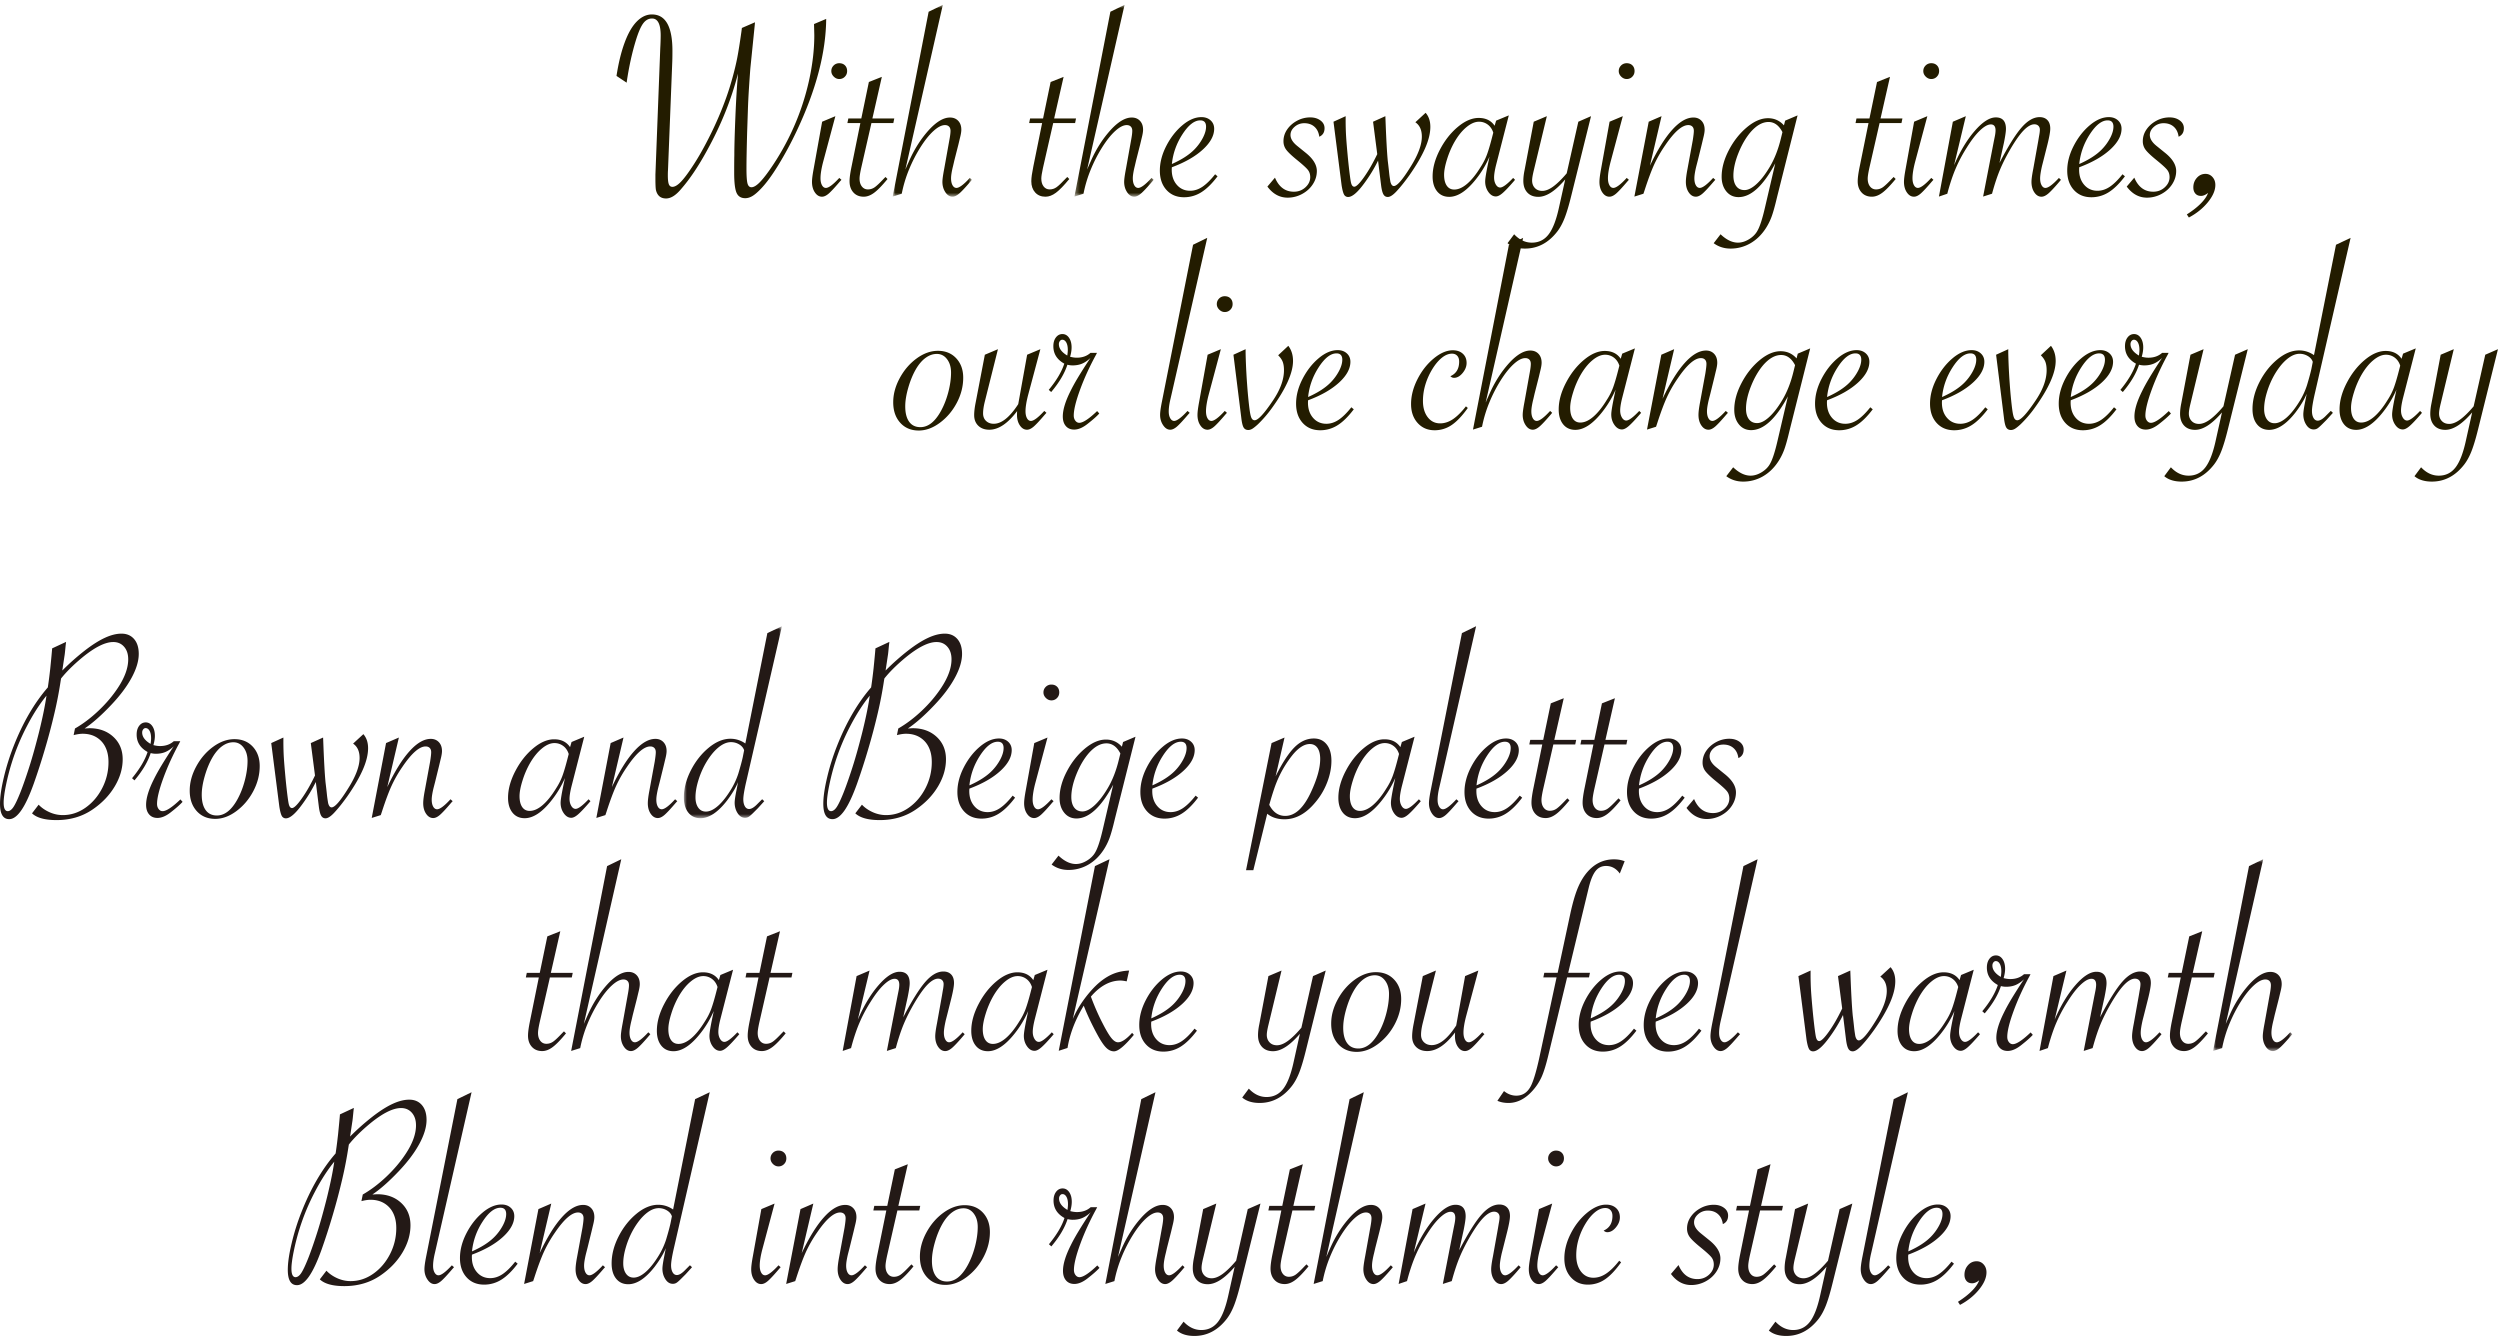 <svg xmlns="http://www.w3.org/2000/svg" xmlns:xlink="http://www.w3.org/1999/xlink" width="515" height="276"><defs><path id="a" d="M.894.791h16.312v39.522H.894z"/><path id="c" d="M.335.791h16.311v39.522H.335z"/><path id="e" d="M.876.791h20.207v39.55H.876z"/><path id="g" d="M.892.791h16.31v39.522H.892z"/></defs><g fill="none" fill-rule="evenodd"><path fill="#231C00" d="M167.69 4.952l2.506-1.058c-.057 6.94-2.08 14.631-6.07 23.073a73.796 73.796 0 01-3.784 7.028c-1.317 2.143-2.504 3.762-3.562 4.856-.687.724-1.28 1.235-1.781 1.531-.5.297-.993.445-1.475.445-.872 0-1.471-.37-1.795-1.113-.325-.742-.487-2.115-.487-4.119 0-1.596.009-2.783.028-3.562 0-1.707.073-4.388.223-8.044.147-3.488.305-6.14.472-7.96l.056-.863c-1.354 5.307-3.47 10.567-6.346 15.781-1.818 3.34-3.645 6.05-5.483 8.127-1.04 1.206-2.031 1.81-2.978 1.81-1.113 0-1.81-.576-2.087-1.726-.075-.37-.111-1.16-.111-2.366v-.835l1.002-26.107a50.03 50.03 0 00.083-2.532c0-2.338-.594-3.507-1.781-3.507-.724 0-1.336.343-1.837 1.03-.501.686-1.012 1.883-1.531 3.59-.798 2.635-1.42 5.502-1.865 8.6L127 15.641c.407-2.655.968-4.946 1.683-6.876.714-1.93 1.549-3.377 2.505-4.342.955-.964 1.989-1.447 3.103-1.447 2.82 0 4.23 2.496 4.23 7.487 0 .872-.01 1.577-.027 2.115l-.891 22.572c-.018.204-.027.53-.027.974 0 .872.069 1.484.208 1.837.139.352.384.53.737.53.482 0 1.049-.33 1.698-.989.65-.659 1.466-1.74 2.449-3.243 1.207-1.818 2.436-3.994 3.688-6.526a70.995 70.995 0 003.215-7.529 54.94 54.94 0 001.28-4.05c.427-1.53.766-2.936 1.016-4.216.25-1.28.543-3.117.877-5.51l.084-.669 2.699-1.169-.056.64-.89 8.767c-.075.91-.167 2.227-.28 3.953-.11 1.725-.19 3.288-.235 4.69a8583.46 8583.46 0 01-.153 4.522c-.093 3.395-.14 5.92-.14 7.57 0 1.503.07 2.52.209 3.048.14.53.413.793.82.793.428 0 .943-.287 1.546-.863.603-.575 1.34-1.484 2.212-2.727a51.705 51.705 0 004.927-8.739 50.92 50.92 0 003.159-9.589c.732-3.293 1.1-6.415 1.1-9.365 0-.185-.02-.965-.057-2.338m5.205 8.072c.482 0 .872.149 1.169.445.297.296.445.687.445 1.168 0 .464-.158.854-.472 1.17a1.558 1.558 0 01-1.142.472c-.427 0-.808-.166-1.142-.5-.334-.335-.5-.714-.5-1.142 0-.444.158-.825.473-1.14a1.589 1.589 0 011.169-.473zm-.808 10.91l-2.45 9.156c-.407 1.503-.61 2.71-.61 3.618 0 .595.1 1.077.305 1.448.205.372.474.556.808.556.574 0 1.493-.686 2.755-2.06l.445.39-.278.306c-1.058 1.244-1.837 2.084-2.338 2.52-.501.435-.965.654-1.392.654-.575 0-1.062-.292-1.46-.877-.4-.585-.6-1.313-.6-2.184 0-.557.112-1.438.335-2.645l1.754-9.742 2.726-1.14zm7.43 1.419l-2.114 9.268c-.223 1.021-.334 1.744-.334 2.171 0 .668.157 1.206.472 1.614.316.409.734.613 1.253.613.5 0 .96-.144 1.378-.432.417-.287 1.053-.886 1.907-1.795l.334-.334.418.417c-1.096 1.336-2.01 2.278-2.743 2.825-.733.548-1.452.821-2.156.821-.891 0-1.601-.292-2.13-.876-.528-.585-.793-1.35-.793-2.296 0-.705.14-1.726.417-3.062l1.81-8.934h-2.672l.194-.946h2.672l1.559-7.515 2.672-1.058-1.948 8.573h4.508l-.194.946h-4.51z"/><g transform="translate(183 .209)"><mask id="b" fill="#fff"><use xlink:href="#a"/></mask><path fill="#231C00" d="M.894 40.285L8.3 2.21 11.22.79l-7.709 33.9c.073-.13.112-.213.112-.251l.64-1.447c1.095-2.486 2.468-4.638 4.119-6.457 1.559-1.688 2.995-2.533 4.313-2.533.705 0 1.271.228 1.698.682.427.455.64 1.063.64 1.823 0 .427-.101 1.03-.306 1.809l-.277 1.169-.864 3.396-.25 1.085c-.279 1.113-.418 1.967-.418 2.56 0 .595.103 1.072.307 1.434.204.362.473.543.806.543.575 0 1.494-.687 2.757-2.06l.418.39-.252.306c-1.058 1.243-1.841 2.083-2.352 2.519-.51.436-.97.654-1.377.654-.575 0-1.067-.306-1.476-.92-.409-.611-.613-1.325-.613-2.142 0-.501.122-1.382.363-2.644l1.057-5.9c.168-.872.25-1.521.25-1.948 0-.39-.1-.687-.305-.891-.204-.204-.482-.306-.835-.306-.687 0-1.475.403-2.366 1.21-.89.808-1.786 1.926-2.686 3.354a29.859 29.859 0 00-2.351 4.579A26.436 26.436 0 002.76 39.7l-1.865.584z" mask="url(#b)"/></g><path fill="#231C00" d="M216.959 25.353l-2.115 9.268c-.223 1.021-.334 1.744-.334 2.171 0 .668.157 1.206.472 1.614.316.409.734.613 1.253.613.501 0 .96-.144 1.378-.432.417-.287 1.053-.886 1.907-1.795l.334-.334.418.417c-1.096 1.336-2.009 2.278-2.743 2.825-.733.548-1.452.821-2.156.821-.891 0-1.601-.292-2.13-.876-.528-.585-.793-1.35-.793-2.296 0-.705.14-1.726.417-3.062l1.81-8.934h-2.672l.194-.946h2.672l1.559-7.515 2.672-1.058-1.948 8.573h4.508l-.194.946h-4.509z"/><g transform="translate(221 .209)"><mask id="d" fill="#fff"><use xlink:href="#c"/></mask><path fill="#231C00" d="M.335 40.285L7.739 2.21 10.661.79l-7.709 33.9c.073-.13.112-.213.112-.251l.639-1.447c1.095-2.486 2.468-4.638 4.119-6.457 1.559-1.688 2.996-2.533 4.314-2.533.705 0 1.271.228 1.698.682.427.455.64 1.063.64 1.823 0 .427-.102 1.03-.306 1.809l-.278 1.169-.864 3.396-.25 1.085c-.278 1.113-.418 1.967-.418 2.56 0 .595.103 1.072.307 1.434.204.362.473.543.807.543.575 0 1.494-.687 2.756-2.06l.418.39-.251.306c-1.058 1.243-1.842 2.083-2.352 2.519-.511.436-.97.654-1.378.654-.575 0-1.067-.306-1.475-.92-.409-.611-.613-1.325-.613-2.142 0-.501.121-1.382.362-2.644l1.058-5.9c.167-.872.25-1.521.25-1.948 0-.39-.101-.687-.306-.891-.204-.204-.482-.306-.835-.306-.686 0-1.474.403-2.365 1.21-.89.808-1.786 1.926-2.686 3.354a29.859 29.859 0 00-2.352 4.579A26.436 26.436 0 002.2 39.7l-1.865.584z" mask="url(#d)"/></g><path fill="#231C00" d="M241.407 33.786c2.004-.89 3.544-1.883 4.62-2.978a10.131 10.131 0 001.754-2.394c.445-.853.668-1.623.668-2.31 0-.872-.399-1.308-1.197-1.308-1.206 0-2.426.951-3.66 2.853-1.235 1.902-1.962 3.948-2.185 6.137m8.906 2.115l.501.418c-1.15 1.521-2.273 2.621-3.367 3.298a6.605 6.605 0 01-3.535 1.016c-1.503 0-2.709-.5-3.618-1.503-.909-1.002-1.365-2.329-1.365-3.98 0-1.67.442-3.363 1.323-5.08.881-1.716 1.985-3.135 3.312-4.258 1.326-1.122 2.64-1.684 3.938-1.684.76 0 1.387.223 1.88.668.49.446.737 1.021.737 1.726 0 1.43-.779 2.857-2.338 4.286-1.559 1.43-3.684 2.644-6.374 3.646a3.994 3.994 0 00-.028.501c0 1.28.352 2.324 1.058 3.131.704.807 1.614 1.211 2.727 1.211.872 0 1.717-.274 2.533-.82.816-.548 1.69-1.407 2.616-2.576m10.771 2.533l1.559-1.837c.816 1.93 2.115 2.895 3.896 2.895.928 0 1.721-.302 2.38-.905.658-.603.988-1.303.988-2.1 0-.576-.158-1.068-.473-1.476-.316-.408-1.068-1.095-2.255-2.06-1.095-.89-1.832-1.59-2.212-2.1a2.875 2.875 0 01-.571-1.769c0-.872.254-1.679.765-2.42.511-.743 1.193-1.34 2.046-1.796a5.659 5.659 0 012.7-.682c.834 0 1.534.21 2.101.626.566.418.848.951.848 1.601 0 .853-.361 1.438-1.084 1.753-.112-.872-.442-1.554-.989-2.046-.547-.49-1.248-.737-2.1-.737-.762 0-1.425.246-1.991.737-.566.492-.849 1.054-.849 1.684 0 .78.482 1.55 1.447 2.31l1.615 1.308c1.576 1.244 2.366 2.515 2.366 3.813 0 .965-.275 1.87-.822 2.714-.547.844-1.29 1.517-2.226 2.018a6.198 6.198 0 01-2.964.751c-1.652 0-3.043-.76-4.175-2.282m13.613-13.36l2.505-1.14v.724c0 1.317.037 2.542.111 3.673.074 1.132.213 2.747.417 4.843.26 2.449.455 3.943.585 4.48.13.539.353.808.668.808.408 0 1.076-.654 2.004-1.962.928-1.308 1.837-2.89 2.728-4.745l-.864-6.68 2.534-1.141.027.696c.148 3.97.306 6.819.473 8.544.056.445.112.914.167 1.406.056.49.098.876.125 1.155.03.278.071.598.125.96.057.362.093.598.112.71.148.612.39.918.724.918.668 0 1.818-1.326 3.452-3.98 1.54-2.45 2.31-4.518 2.31-6.206 0-1.355-.446-2.338-1.337-2.951l2.115-1.948c.65.742.974 1.707.974 2.895 0 1.299-.36 2.774-1.085 4.425-.724 1.652-1.8 3.498-3.228 5.538-.89 1.244-1.707 2.274-2.45 3.09-.816.928-1.484 1.39-2.004 1.39-.408 0-.714-.19-.918-.57-.205-.38-.362-1.024-.473-1.933l-.612-4.982a30.326 30.326 0 01-2.812 4.62c-1.39 1.91-2.504 2.866-3.34 2.866a.917.917 0 01-.862-.514c-.186-.344-.353-.98-.5-1.907l-1.67-13.081zm32.918 2.255c-.223-.705-.599-1.257-1.127-1.656a2.946 2.946 0 00-1.823-.598c-.817 0-1.68.375-2.588 1.127-.91.751-1.745 1.795-2.506 3.131a18.121 18.121 0 00-1.488 3.507c-.4 1.28-.599 2.338-.599 3.173 0 .946.181 1.688.543 2.226.361.538.876.807 1.544.807.854 0 1.744-.399 2.672-1.196.928-.798 1.847-1.939 2.756-3.424a12.92 12.92 0 001.308-2.56c.315-.854.668-2.04 1.057-3.563l.251-.974zm3.2-3.563L308.2 33.953c-.279 1.113-.418 1.986-.418 2.616 0 .557.12 1.04.361 1.448.242.408.538.612.891.612.538 0 1.43-.659 2.672-1.976l.39.39-.306.361c-.984 1.132-1.739 1.925-2.269 2.38-.528.454-.987.682-1.378.682-.593 0-1.108-.31-1.544-.933-.436-.62-.654-1.34-.654-2.157 0-.593.223-1.938.668-4.035l.223-1.058a20.7 20.7 0 01-2.755 4.592c-1.93 2.45-3.777 3.674-5.539 3.674-1.058 0-1.893-.38-2.505-1.14-.612-.762-.919-1.782-.919-3.062 0-1.744.497-3.572 1.49-5.483.991-1.91 2.226-3.484 3.701-4.718s2.91-1.85 4.3-1.85c1.466 0 2.561.538 3.284 1.614l.307-1.058 2.615-1.086zm-.264 26.33l1.363-1.837c1.077 1.15 2.292 1.726 3.647 1.726 1.428 0 2.579-.566 3.45-1.698.873-1.132 1.587-2.988 2.144-5.566l1.28-5.762c-2.041 2.394-3.887 3.59-5.538 3.59-.965 0-1.722-.296-2.27-.89-.546-.594-.82-1.392-.82-2.394 0-.668.084-1.4.25-2.198l1.893-9.992 2.7-1.141-2.7 11.216c-.222.91-.334 1.587-.334 2.032 0 .63.19 1.146.57 1.545.38.399.886.598 1.517.598.687 0 1.444-.301 2.269-.905.825-.602 1.749-1.507 2.769-2.713l2.394-10.632 2.616-1.141-4.063 16.365c-.483 1.967-.943 3.507-1.378 4.62-.436 1.114-.942 2.04-1.517 2.783-1.818 2.338-4.035 3.507-6.652 3.507-1.521 0-2.718-.371-3.59-1.113m24.553-37.072c.482 0 .872.149 1.17.445.296.296.444.687.444 1.168 0 .464-.158.854-.472 1.17a1.558 1.558 0 01-1.142.472c-.427 0-.808-.166-1.142-.5-.334-.335-.5-.714-.5-1.142 0-.444.158-.825.473-1.14a1.589 1.589 0 011.17-.473zm-.808 10.91l-2.449 9.156c-.408 1.503-.61 2.71-.61 3.618 0 .595.1 1.077.304 1.448.205.372.474.556.808.556.574 0 1.493-.686 2.755-2.06l.445.39-.278.306c-1.058 1.244-1.837 2.084-2.338 2.52-.5.435-.965.654-1.392.654-.575 0-1.062-.292-1.46-.877-.4-.585-.599-1.313-.599-2.184 0-.557.111-1.438.334-2.645l1.754-9.742 2.726-1.14zm2.388 16.56l2.949-15.42 2.645-1.14-2.394 10.214c1.54-3.247 3.07-5.714 4.593-7.403 1.52-1.688 2.978-2.533 4.369-2.533.687 0 1.243.228 1.67.682.427.455.64 1.063.64 1.823 0 .427-.102 1.03-.306 1.809l-.278 1.169-.835 3.396-.28 1.085c-.277 1.113-.416 1.967-.416 2.56 0 .595.102 1.072.306 1.434.204.362.474.543.808.543.574 0 1.493-.687 2.755-2.06l.445.39-.278.306c-1.058 1.243-1.837 2.083-2.338 2.519-.501.436-.965.654-1.392.654-.575 0-1.062-.292-1.461-.877-.4-.584-.598-1.312-.598-2.185 0-.593.11-1.475.334-2.644l1.085-5.9c.148-.928.223-1.577.223-1.948 0-.39-.102-.687-.307-.891-.204-.204-.482-.306-.835-.306-1.28 0-2.857 1.373-4.731 4.119a26.21 26.21 0 00-2.254 3.91c-.595 1.29-1.263 3.076-2.004 5.358l-.251.752-1.864.584zm30.5-13.276c-.724-1.392-1.68-2.087-2.867-2.087-1.243 0-2.468.686-3.674 2.059-.983 1.15-1.822 2.593-2.52 4.328-.694 1.735-1.043 3.289-1.043 4.662 0 .928.2 1.656.599 2.185.4.529.96.793 1.685.793.74 0 1.562-.408 2.463-1.225.899-.816 1.794-1.966 2.685-3.451 1.02-1.688 1.809-3.692 2.365-6.012l.307-1.252zm3.117-3.451l-4.258 16.95c-.427 1.818-.803 3.154-1.128 4.007a11.937 11.937 0 01-1.182 2.338c-.872 1.336-1.935 2.36-3.187 3.076a8.043 8.043 0 01-4.05 1.07c-1.317 0-2.476-.37-3.478-1.112l1.419-1.837c1.206 1.15 2.402 1.726 3.59 1.726.76 0 1.53-.242 2.31-.724.78-.483 1.355-1.076 1.726-1.781.482-.854.983-2.403 1.503-4.648l2.143-9.185c-2.487 4.639-5.01 6.958-7.57 6.958-1.04 0-1.88-.394-2.52-1.183-.64-.788-.96-1.795-.96-3.02 0-1.743.493-3.562 1.476-5.455.983-1.892 2.222-3.465 3.715-4.717 1.493-1.252 2.945-1.88 4.355-1.88 1.318 0 2.413.493 3.286 1.476l.25-.974 2.56-1.085zm16.894 1.586l-2.115 9.268c-.223 1.021-.334 1.744-.334 2.171 0 .668.157 1.206.472 1.614.316.409.734.613 1.253.613.501 0 .96-.144 1.378-.432.417-.287 1.053-.886 1.907-1.795l.334-.334.418.417c-1.096 1.336-2.009 2.278-2.743 2.825-.733.548-1.452.821-2.156.821-.89 0-1.6-.292-2.13-.876-.528-.585-.793-1.35-.793-2.296 0-.705.14-1.726.417-3.062l1.81-8.934h-2.672l.194-.946h2.672l1.56-7.515 2.671-1.058-1.948 8.573h4.508l-.194.946h-4.509zm10.646-12.33c.482 0 .872.15 1.169.446.297.296.445.687.445 1.168 0 .464-.158.854-.472 1.17a1.558 1.558 0 01-1.142.472c-.427 0-.808-.166-1.142-.5-.334-.335-.5-.714-.5-1.142 0-.444.158-.825.473-1.14a1.589 1.589 0 011.169-.473zm-.808 10.91l-2.45 9.157c-.407 1.503-.61 2.71-.61 3.618 0 .595.1 1.077.305 1.448.205.372.474.556.808.556.574 0 1.493-.686 2.755-2.06l.445.39-.278.306c-1.058 1.244-1.837 2.084-2.338 2.52-.501.435-.965.654-1.392.654-.575 0-1.062-.292-1.46-.877-.4-.585-.6-1.313-.6-2.184 0-.557.112-1.438.335-2.645l1.754-9.742 2.726-1.14zm13.325 15.976l-1.837.584 2.198-11.327.196-.974c.111-.538.167-.984.167-1.336 0-.817-.326-1.225-.974-1.225-.613 0-1.355.413-2.227 1.24-.873.824-1.79 2.017-2.755 3.575a31.146 31.146 0 00-1.628 2.895 29.817 29.817 0 00-1.253 2.964 40.991 40.991 0 00-1.1 3.604l-1.725.584 2.867-15.418 2.672-1.142-2.42 10.103c1.241-2.875 2.666-5.236 4.27-7.083 1.605-1.846 3.048-2.769 4.328-2.769 1.392 0 2.088.79 2.088 2.366 0 .538-.139 1.493-.418 2.866l-.918 4.147c1.8-3.45 3.321-5.886 4.565-7.306 1.242-1.419 2.476-2.129 3.701-2.129.686 0 1.224.205 1.614.613.39.408.585.992.585 1.753 0 .612-.186 1.67-.557 3.173l-.863 3.423-.278 1.086c-.26 1.15-.39 2.004-.39 2.56 0 .594.102 1.072.307 1.433.203.362.463.543.78.543.592 0 1.52-.686 2.782-2.059l.417.39-.25.305c-1.057 1.244-1.84 2.083-2.352 2.52-.51.435-.979.653-1.405.653-.576 0-1.063-.292-1.46-.876-.4-.585-.6-1.313-.6-2.185 0-.538.12-1.42.361-2.644l1.031-5.76.167-1.003c.111-.557.167-1.002.167-1.336 0-.334-.103-.603-.306-.808-.205-.203-.484-.306-.836-.306-.408 0-.858.172-1.35.515-.49.344-1.015.868-1.572 1.573-.557.705-1.179 1.633-1.865 2.783-.928 1.577-1.679 3.048-2.254 4.411-.575 1.364-1.132 3.04-1.67 5.024m17.968-6.123c2.004-.89 3.544-1.883 4.62-2.978a10.131 10.131 0 001.754-2.394c.445-.853.668-1.623.668-2.31 0-.872-.399-1.308-1.197-1.308-1.206 0-2.426.951-3.66 2.853-1.235 1.902-1.962 3.948-2.185 6.137m8.906 2.115l.501.418c-1.15 1.521-2.273 2.621-3.367 3.298a6.605 6.605 0 01-3.535 1.016c-1.503 0-2.709-.5-3.618-1.503-.909-1.002-1.365-2.329-1.365-3.98 0-1.67.442-3.363 1.323-5.08.881-1.716 1.985-3.135 3.312-4.258 1.326-1.122 2.64-1.684 3.938-1.684.76 0 1.387.223 1.88.668.49.446.737 1.021.737 1.726 0 1.43-.779 2.857-2.338 4.286-1.559 1.43-3.684 2.644-6.374 3.646a3.994 3.994 0 00-.028.501c0 1.28.352 2.324 1.058 3.131.704.807 1.614 1.211 2.727 1.211.872 0 1.717-.274 2.533-.82.816-.548 1.69-1.407 2.616-2.576m.873 2.533l1.56-1.837c.815 1.93 2.114 2.895 3.895 2.895.928 0 1.721-.302 2.38-.905.658-.603.988-1.303.988-2.1 0-.576-.158-1.068-.473-1.476-.316-.408-1.068-1.095-2.255-2.06-1.095-.89-1.832-1.59-2.212-2.1a2.875 2.875 0 01-.57-1.769c0-.872.253-1.679.764-2.42.511-.743 1.193-1.34 2.046-1.796a5.659 5.659 0 012.7-.682c.834 0 1.534.21 2.101.626.566.418.848.951.848 1.601 0 .853-.36 1.438-1.084 1.753-.112-.872-.442-1.554-.989-2.046-.547-.49-1.248-.737-2.1-.737-.762 0-1.425.246-1.99.737-.567.492-.85 1.054-.85 1.684 0 .78.482 1.55 1.447 2.31l1.615 1.308c1.576 1.244 2.366 2.515 2.366 3.813 0 .965-.275 1.87-.822 2.714-.547.844-1.29 1.517-2.226 2.018a6.198 6.198 0 01-2.964.751c-1.652 0-3.043-.76-4.175-2.282m12.801 6.374l-.417-.64c1.168-.742 2.13-1.494 2.88-2.255.752-.761 1.248-1.484 1.49-2.17-.52.408-1.003.612-1.448.612-.5 0-.89-.162-1.169-.487-.278-.325-.417-.747-.417-1.267 0-.76.24-1.414.723-1.962.482-.547 1.076-.821 1.781-.821.575 0 1.058.219 1.447.654.391.436.585.979.585 1.628 0 1.114-.515 2.3-1.545 3.563-1.029 1.262-2.333 2.31-3.91 3.145m-254.992 31.94c0-1.112-.273-2.031-.82-2.754-.548-.724-1.248-1.086-2.102-1.086-.779 0-1.526.25-2.24.752-.715.5-1.369 1.234-1.963 2.198-.668 1.114-1.22 2.413-1.655 3.897-.437 1.484-.655 2.802-.655 3.952 0 1.373.27 2.43.808 3.173.537.742 1.308 1.113 2.31 1.113 1.614 0 3.034-1.122 4.258-3.368.63-1.15 1.131-2.44 1.502-3.868.371-1.43.557-2.765.557-4.008m-11.912 6.123c0-1.67.45-3.335 1.35-4.996.9-1.66 2.064-3.01 3.494-4.05 1.427-1.038 2.884-1.558 4.37-1.558 1.557 0 2.814.515 3.77 1.545.955 1.03 1.434 2.36 1.434 3.994 0 1.78-.442 3.506-1.322 5.176-.882 1.67-2.042 3.039-3.48 4.106-1.437 1.067-2.89 1.6-4.355 1.6-1.578 0-2.849-.533-3.814-1.6-.964-1.067-1.447-2.473-1.447-4.217m21.574-10.938l-2.699 10.77c-.242.966-.363 1.782-.363 2.45 0 .65.205 1.169.613 1.559.408.389.936.584 1.586.584 1.577 0 3.22-1.29 4.926-3.868l.112-.167c.037-.186.064-.334.083-.446l1.754-9.741 2.727-1.141-2.449 9.157c-.408 1.503-.612 2.709-.612 3.618 0 .594.101 1.076.306 1.447.203.372.473.557.807.557.575 0 1.493-.686 2.756-2.06l.445.39-.279.306c-1.057 1.243-1.836 2.083-2.338 2.519-.5.436-.965.654-1.39.654-.577 0-1.063-.292-1.463-.877-.399-.584-.598-1.312-.598-2.185 0-.278.01-.538.028-.78-1.93 2.562-3.84 3.842-5.733 3.842-.947 0-1.702-.274-2.269-.821-.566-.547-.848-1.276-.848-2.185 0-.705.101-1.568.306-2.588l1.893-9.853 2.7-1.141zm14.28 1.308c.074-.464.111-.853.111-1.17 0-.648-.107-1.158-.32-1.53-.213-.371-.487-.556-.82-.556-.187 0-.349.088-.488.264a1.025 1.025 0 00-.209.654c0 .872.576 1.652 1.726 2.338zm-3.813 7.069c1.595-1.93 2.663-3.73 3.201-5.4-1.503-.834-2.254-2.031-2.254-3.59 0-.741.176-1.345.528-1.808.353-.464.798-.696 1.336-.696.557 0 1.011.255 1.364.765.352.51.53 1.174.53 1.99 0 .575-.104 1.216-.307 1.92.5.13.955.195 1.363.195 1.151 0 2.097-.334 2.84-1.002h1.335l-.194.39c-1.336 2.449-2.436 4.857-3.299 7.222-.862 2.366-1.294 4.133-1.294 5.302 0 .427.111.784.334 1.072.223.288.491.43.808.43.76 0 1.984-.806 3.673-2.42l.446.5c-.52.576-1.327 1.29-2.422 2.144-.984.779-1.903 1.169-2.756 1.169-.723 0-1.294-.241-1.71-.724-.419-.482-.628-1.141-.628-1.976 0-1.391.538-3.154 1.615-5.288.39-.797.891-1.707 1.502-2.727a108.253 108.253 0 012.311-3.646l.278-.39c-.612.557-1.2.95-1.767 1.183-.567.232-1.21.348-1.935.348a4.34 4.34 0 01-1.057-.14c-.594 1.819-1.708 3.693-3.34 5.623l-.5-.446zM248.691 49l-7.32 32.09-.25 1.086c-.242 1.02-.362 1.883-.362 2.588 0 .575.107 1.044.32 1.406.213.361.477.542.794.542.574 0 1.493-.686 2.755-2.059l.445.389-.278.307c-1.058 1.243-1.837 2.083-2.338 2.518-.5.436-.965.654-1.392.654-.557 0-1.044-.31-1.46-.932-.419-.621-.627-1.331-.627-2.129 0-.557.12-1.438.361-2.644l6.43-32.397L248.691 49zm3.613 12.023c.482 0 .872.15 1.169.445.297.297.445.688.445 1.17 0 .464-.158.854-.472 1.169a1.558 1.558 0 01-1.142.472c-.427 0-.808-.166-1.142-.5-.334-.335-.5-.715-.5-1.142 0-.444.158-.825.473-1.14a1.589 1.589 0 011.169-.474zm-.808 10.91l-2.45 9.157c-.407 1.504-.61 2.71-.61 3.618 0 .594.1 1.076.305 1.448.205.371.474.556.808.556.574 0 1.493-.686 2.755-2.06l.445.39-.278.306c-1.058 1.243-1.837 2.084-2.338 2.52-.501.436-.965.654-1.392.654-.575 0-1.062-.293-1.46-.878-.4-.584-.6-1.312-.6-2.184 0-.556.112-1.438.335-2.644l1.754-9.742 2.726-1.14zm2.593 1.142l2.505-1.141v.724c.056 2.709.213 5.557.474 8.544.147 1.559.277 2.714.388 3.465.112.752.24 1.257.39 1.517.148.26.352.39.612.39.687 0 1.91-1.31 3.674-3.925 1.577-2.3 2.366-4.425 2.366-6.373 0-.687-.083-1.257-.251-1.712-.166-.454-.482-.914-.945-1.378l2.087-1.948c.649.854.973 1.893.973 3.117 0 2.468-1.465 5.725-4.396 9.769a24.708 24.708 0 01-2.84 3.284c-.464.427-.84.729-1.127.905-.288.176-.57.264-.848.264-.446 0-.771-.176-.974-.528-.205-.353-.362-1.021-.474-2.004l-1.614-12.97zm15.382 8.711c2.004-.89 3.544-1.883 4.62-2.978a10.131 10.131 0 001.754-2.394c.445-.853.668-1.623.668-2.31 0-.872-.4-1.308-1.197-1.308-1.206 0-2.426.951-3.66 2.853-1.235 1.902-1.962 3.948-2.185 6.137m8.906 2.115l.5.418c-1.15 1.521-2.272 2.621-3.366 3.298a6.605 6.605 0 01-3.535 1.016c-1.503 0-2.71-.5-3.618-1.503-.91-1.002-1.365-2.329-1.365-3.98 0-1.67.442-3.363 1.323-5.08.88-1.716 1.985-3.135 3.312-4.258 1.326-1.122 2.639-1.684 3.938-1.684.76 0 1.387.223 1.879.668.49.446.738 1.021.738 1.726 0 1.43-.78 2.857-2.338 4.286-1.56 1.43-3.684 2.644-6.374 3.646a3.994 3.994 0 00-.028.501c0 1.28.352 2.324 1.058 3.131.704.807 1.614 1.211 2.727 1.211.872 0 1.717-.274 2.533-.82.816-.548 1.689-1.407 2.616-2.576m23.991.14c-1.132 1.596-2.23 2.76-3.298 3.493a6.128 6.128 0 01-3.548 1.098c-1.429 0-2.593-.5-3.493-1.503-.9-1.002-1.35-2.3-1.35-3.895 0-1.67.436-3.368 1.308-5.093.872-1.727 1.99-3.156 3.354-4.288 1.364-1.13 2.676-1.697 3.938-1.697.854 0 1.54.236 2.06.71s.78 1.109.78 1.906c0 .724-.275 1.415-.822 2.073-.547.66-1.137.989-1.767.989-.279 0-.529-.112-.752-.335 1.206-.536 1.81-1.538 1.81-3.004 0-.52-.136-.924-.405-1.212-.268-.287-.626-.43-1.07-.43-.687 0-1.379.278-2.074.834-.696.556-1.35 1.332-1.962 2.323a13.565 13.565 0 00-1.434 3.173 11.61 11.61 0 00-.515 3.41c0 1.373.325 2.486.974 3.34.65.853 1.503 1.28 2.561 1.28.91 0 1.79-.287 2.644-.862.853-.576 1.744-1.457 2.672-2.644l.39.334z"/><path fill="#231C00" d="M303.435 88.494l7.404-38.074 2.923-1.42-7.71 33.9c.073-.13.112-.213.112-.251l.64-1.447c1.095-2.486 2.468-4.638 4.119-6.457 1.559-1.688 2.995-2.533 4.314-2.533.704 0 1.27.228 1.697.682.427.455.64 1.063.64 1.823 0 .427-.102 1.03-.306 1.809l-.278 1.169-.864 3.396-.25 1.085c-.278 1.113-.418 1.967-.418 2.56 0 .595.103 1.072.307 1.434.204.362.473.543.807.543.575 0 1.494-.687 2.756-2.06l.418.39-.25.306c-1.059 1.243-1.843 2.083-2.353 2.519-.51.436-.97.654-1.378.654-.575 0-1.067-.306-1.475-.92-.409-.611-.613-1.325-.613-2.142 0-.501.121-1.382.362-2.644l1.058-5.9c.167-.872.25-1.521.25-1.948 0-.39-.1-.687-.305-.891-.204-.204-.482-.306-.835-.306-.686 0-1.475.403-2.365 1.21-.89.808-1.786 1.926-2.686 3.354a29.859 29.859 0 00-2.353 4.579 26.436 26.436 0 00-1.503 4.996l-1.865.584zm30.155-13.165c-.223-.705-.6-1.257-1.127-1.656a2.946 2.946 0 00-1.823-.598c-.817 0-1.68.375-2.588 1.127-.91.751-1.745 1.795-2.506 3.131a18.121 18.121 0 00-1.488 3.507c-.4 1.28-.6 2.338-.6 3.173 0 .946.182 1.688.544 2.226.36.538.876.807 1.544.807.854 0 1.744-.399 2.672-1.196.928-.798 1.847-1.939 2.756-3.424a12.92 12.92 0 001.308-2.56c.315-.854.668-2.04 1.057-3.563l.25-.974zm3.2-3.563l-2.615 10.187c-.28 1.113-.418 1.986-.418 2.616 0 .557.12 1.04.36 1.448.243.408.539.612.892.612.538 0 1.429-.659 2.672-1.976l.39.39-.306.361c-.984 1.132-1.74 1.925-2.27 2.38-.527.454-.986.682-1.377.682-.593 0-1.108-.31-1.544-.933-.436-.62-.654-1.34-.654-2.157 0-.593.223-1.938.668-4.035l.223-1.058a20.7 20.7 0 01-2.755 4.592c-1.931 2.45-3.777 3.674-5.54 3.674-1.057 0-1.892-.38-2.504-1.14-.612-.762-.92-1.782-.92-3.062 0-1.744.498-3.572 1.49-5.483.992-1.91 2.227-3.484 3.702-4.718s2.909-1.85 4.3-1.85c1.466 0 2.56.538 3.284 1.614l.307-1.058 2.615-1.086zm2.491 16.728l2.95-15.42 2.644-1.14-2.394 10.214c1.54-3.247 3.071-5.714 4.593-7.403 1.52-1.688 2.978-2.533 4.37-2.533.686 0 1.242.228 1.67.682.426.455.64 1.063.64 1.823 0 .427-.103 1.03-.307 1.809l-.278 1.169-.835 3.396-.279 1.085c-.278 1.113-.417 1.967-.417 2.56 0 .595.102 1.072.306 1.434.204.362.474.543.808.543.574 0 1.493-.687 2.755-2.06l.445.39-.278.306c-1.058 1.243-1.837 2.083-2.338 2.519-.5.436-.965.654-1.392.654-.575 0-1.062-.292-1.46-.877-.4-.584-.599-1.312-.599-2.185 0-.593.111-1.475.334-2.644l1.085-5.9c.148-.928.223-1.577.223-1.948 0-.39-.102-.687-.307-.891-.204-.204-.482-.306-.835-.306-1.28 0-2.857 1.373-4.73 4.119a26.21 26.21 0 00-2.255 3.91c-.595 1.29-1.263 3.076-2.004 5.358l-.25.752-1.865.584zm30.5-13.276c-.724-1.392-1.68-2.087-2.867-2.087-1.243 0-2.468.686-3.674 2.059-.983 1.15-1.822 2.593-2.519 4.328-.695 1.735-1.044 3.289-1.044 4.662 0 .928.2 1.656.6 2.185.4.529.96.793 1.684.793.741 0 1.562-.408 2.463-1.225.9-.816 1.794-1.966 2.685-3.451 1.021-1.688 1.81-3.692 2.365-6.012l.307-1.252zm3.117-3.451l-4.258 16.95c-.427 1.818-.803 3.154-1.128 4.007a11.937 11.937 0 01-1.182 2.338c-.872 1.336-1.935 2.36-3.187 3.076a8.043 8.043 0 01-4.05 1.07c-1.317 0-2.476-.37-3.478-1.112l1.42-1.837c1.205 1.15 2.401 1.726 3.59 1.726.76 0 1.53-.242 2.31-.724.78-.483 1.354-1.076 1.725-1.781.482-.854.983-2.403 1.503-4.648l2.143-9.185c-2.487 4.639-5.009 6.958-7.57 6.958-1.04 0-1.879-.394-2.519-1.183-.64-.788-.96-1.795-.96-3.02 0-1.743.492-3.562 1.475-5.455.983-1.892 2.222-3.465 3.715-4.717 1.493-1.252 2.945-1.88 4.355-1.88 1.318 0 2.413.493 3.286 1.476l.25-.974 2.56-1.085zm3.48 10.02c2.004-.892 3.544-1.884 4.62-2.979a10.131 10.131 0 001.754-2.394c.445-.853.668-1.623.668-2.31 0-.872-.4-1.308-1.197-1.308-1.206 0-2.426.951-3.66 2.853-1.235 1.902-1.962 3.948-2.185 6.137m8.906 2.115l.5.418c-1.15 1.521-2.272 2.621-3.366 3.298a6.605 6.605 0 01-3.535 1.016c-1.503 0-2.71-.5-3.618-1.503-.91-1.002-1.365-2.329-1.365-3.98 0-1.67.442-3.363 1.323-5.08.88-1.716 1.985-3.135 3.312-4.258 1.326-1.122 2.639-1.684 3.938-1.684.76 0 1.387.223 1.879.668.49.446.738 1.021.738 1.726 0 1.43-.78 2.857-2.338 4.286-1.56 1.43-3.684 2.644-6.374 3.646a3.994 3.994 0 00-.028.501c0 1.28.352 2.324 1.058 3.131.704.807 1.614 1.211 2.727 1.211.872 0 1.717-.274 2.533-.82.816-.548 1.689-1.407 2.616-2.576m14.78-2.115c2.003-.89 3.543-1.883 4.62-2.978a10.131 10.131 0 001.753-2.394c.445-.853.668-1.623.668-2.31 0-.872-.399-1.308-1.197-1.308-1.206 0-2.425.951-3.66 2.853-1.234 1.902-1.962 3.948-2.185 6.137m8.906 2.115l.502.418c-1.15 1.521-2.274 2.621-3.368 3.298a6.605 6.605 0 01-3.535 1.016c-1.502 0-2.708-.5-3.618-1.503-.909-1.002-1.364-2.329-1.364-3.98 0-1.67.441-3.363 1.322-5.08.881-1.716 1.986-3.135 3.313-4.258 1.325-1.122 2.639-1.684 3.938-1.684.76 0 1.387.223 1.879.668.49.446.738 1.021.738 1.726 0 1.43-.78 2.857-2.339 4.286-1.559 1.43-3.684 2.644-6.374 3.646a3.994 3.994 0 00-.027.501c0 1.28.351 2.324 1.058 3.131.704.807 1.613 1.211 2.726 1.211.873 0 1.718-.274 2.534-.82.816-.548 1.689-1.407 2.615-2.576m2.227-10.826l2.505-1.141v.724c.056 2.709.213 5.557.474 8.544.147 1.559.277 2.714.388 3.465.112.752.241 1.257.391 1.517.147.26.351.39.611.39.687 0 1.911-1.31 3.674-3.925 1.577-2.3 2.366-4.425 2.366-6.373 0-.687-.083-1.257-.25-1.712-.167-.454-.483-.914-.946-1.378l2.087-1.948c.65.854.973 1.893.973 3.117 0 2.468-1.465 5.725-4.396 9.769a24.708 24.708 0 01-2.84 3.284c-.464.427-.839.729-1.127.905-.288.176-.57.264-.848.264-.446 0-.77-.176-.974-.528-.205-.353-.362-1.021-.474-2.004l-1.614-12.97zm15.382 8.711c2.004-.89 3.544-1.883 4.62-2.978a10.131 10.131 0 001.754-2.394c.445-.853.668-1.623.668-2.31 0-.872-.399-1.308-1.197-1.308-1.206 0-2.426.951-3.66 2.853-1.235 1.902-1.962 3.948-2.185 6.137m8.906 2.115l.501.418c-1.15 1.521-2.273 2.621-3.367 3.298a6.605 6.605 0 01-3.535 1.016c-1.503 0-2.709-.5-3.618-1.503-.909-1.002-1.365-2.329-1.365-3.98 0-1.67.442-3.363 1.323-5.08.881-1.716 1.985-3.135 3.312-4.258 1.326-1.122 2.64-1.684 3.938-1.684.76 0 1.387.223 1.88.668.49.446.737 1.021.737 1.726 0 1.43-.779 2.857-2.338 4.286-1.559 1.43-3.684 2.644-6.374 3.646a3.994 3.994 0 00-.028.501c0 1.28.352 2.324 1.058 3.131.704.807 1.614 1.211 2.727 1.211.872 0 1.717-.274 2.533-.82.816-.548 1.69-1.407 2.616-2.576m5.128-10.66c.074-.463.111-.852.111-1.168 0-.65-.107-1.16-.32-1.531-.213-.371-.487-.556-.82-.556-.187 0-.349.088-.488.264a1.025 1.025 0 00-.209.654c0 .872.576 1.652 1.726 2.338zm-3.813 7.07c1.595-1.93 2.663-3.73 3.201-5.4-1.503-.834-2.254-2.031-2.254-3.59 0-.741.176-1.345.528-1.808.353-.464.798-.696 1.336-.696.557 0 1.011.255 1.364.765.352.51.53 1.174.53 1.99 0 .575-.104 1.216-.307 1.92.5.13.955.195 1.363.195 1.151 0 2.097-.334 2.84-1.002h1.335l-.194.39c-1.336 2.449-2.436 4.857-3.299 7.222-.862 2.366-1.294 4.133-1.294 5.302 0 .427.111.784.334 1.072.223.288.491.43.808.43.76 0 1.984-.806 3.673-2.42l.446.5c-.52.576-1.327 1.29-2.422 2.144-.984.779-1.903 1.169-2.756 1.169-.723 0-1.294-.241-1.71-.724-.419-.482-.628-1.141-.628-1.976 0-1.391.538-3.154 1.615-5.288.39-.797.891-1.707 1.502-2.727a108.253 108.253 0 012.311-3.646l.278-.39c-.612.557-1.2.95-1.767 1.183-.567.232-1.21.348-1.935.348a4.34 4.34 0 01-1.057-.14c-.594 1.819-1.708 3.693-3.34 5.623l-.5-.446zm9.039 17.785l1.363-1.837c1.077 1.15 2.292 1.726 3.647 1.726 1.428 0 2.579-.566 3.45-1.698.873-1.132 1.587-2.988 2.144-5.566l1.28-5.762c-2.041 2.394-3.887 3.59-5.538 3.59-.965 0-1.722-.296-2.27-.89-.546-.594-.82-1.392-.82-2.394 0-.668.084-1.4.25-2.198l1.893-9.992 2.7-1.141-2.7 11.216c-.222.91-.334 1.587-.334 2.032 0 .63.19 1.146.57 1.545.38.399.886.598 1.517.598.687 0 1.444-.301 2.269-.905.825-.602 1.749-1.507 2.769-2.713l2.394-10.632 2.616-1.141-4.063 16.365c-.483 1.967-.943 3.507-1.378 4.62-.436 1.114-.942 2.04-1.517 2.783-1.818 2.338-4.035 3.507-6.652 3.507-1.521 0-2.718-.371-3.59-1.113m30.594-23.546c-.168-.501-.511-.905-1.03-1.211a3.236 3.236 0 00-1.67-.46c-.872 0-1.768.39-2.686 1.17-.92.779-1.786 1.883-2.602 3.312a17.339 17.339 0 00-1.461 3.465c-.381 1.253-.571 2.389-.571 3.41 0 .89.19 1.605.57 2.143.38.538.905.807 1.573.807.779 0 1.618-.4 2.519-1.197.9-.798 1.804-1.948 2.713-3.451a15.198 15.198 0 001.448-3.173c.426-1.41.732-2.542.918-3.396l.279-1.42zM484.225 49l-7.376 32.09c-.39 1.708-.585 2.895-.585 3.563 0 .594.107 1.076.32 1.447.213.372.506.557.877.557.483 0 1.067-.362 1.754-1.086l.807-.807.056-.055a.296.296 0 01.083-.056l.417.39-.222.25c-.705.779-1.068 1.179-1.086 1.197l-.918.918c-.464.464-.803.757-1.016.877-.214.12-.45.18-.71.18-.612 0-1.123-.314-1.53-.945-.41-.631-.613-1.355-.613-2.171 0-.482.13-1.364.39-2.644l.306-1.587c-.482 1.169-1.243 2.44-2.282 3.813-1.874 2.413-3.693 3.619-5.455 3.619-1.058 0-1.893-.385-2.505-1.156-.612-.77-.92-1.813-.92-3.131 0-1.837.484-3.697 1.448-5.58.965-1.883 2.195-3.437 3.689-4.662 1.493-1.224 2.982-1.837 4.466-1.837 1.095 0 2.116.325 3.062.974l4.537-22.738 3.006-1.42zm10.22 26.33c-.224-.706-.6-1.258-1.128-1.657a2.946 2.946 0 00-1.823-.598c-.817 0-1.68.375-2.588 1.127-.91.751-1.745 1.795-2.506 3.131a18.121 18.121 0 00-1.488 3.507c-.4 1.28-.599 2.338-.599 3.173 0 .946.181 1.688.543 2.226.361.538.876.807 1.544.807.854 0 1.744-.399 2.672-1.196.928-.798 1.847-1.939 2.756-3.424a12.92 12.92 0 001.308-2.56c.315-.854.668-2.04 1.057-3.563l.251-.974zm3.2-3.564l-2.616 10.187c-.279 1.113-.418 1.986-.418 2.616 0 .557.12 1.04.361 1.448.242.408.538.612.891.612.538 0 1.43-.659 2.672-1.976l.39.39-.306.361c-.984 1.132-1.739 1.925-2.269 2.38-.528.454-.987.682-1.378.682-.593 0-1.108-.31-1.544-.933-.436-.62-.654-1.34-.654-2.157 0-.593.223-1.938.668-4.035l.223-1.058a20.7 20.7 0 01-2.755 4.592c-1.93 2.45-3.777 3.674-5.539 3.674-1.058 0-1.893-.38-2.505-1.14-.612-.762-.919-1.782-.919-3.062 0-1.744.497-3.572 1.49-5.483.991-1.91 2.226-3.484 3.701-4.718s2.91-1.85 4.3-1.85c1.466 0 2.561.538 3.284 1.614l.307-1.058 2.615-1.086zm-.265 26.33l1.363-1.837c1.077 1.15 2.292 1.726 3.647 1.726 1.428 0 2.579-.566 3.45-1.698.873-1.132 1.587-2.988 2.144-5.566l1.28-5.762c-2.041 2.394-3.887 3.59-5.538 3.59-.965 0-1.722-.296-2.27-.89-.546-.594-.82-1.392-.82-2.394 0-.668.084-1.4.25-2.198l1.893-9.992 2.7-1.141-2.7 11.216c-.222.91-.334 1.587-.334 2.032 0 .63.19 1.146.57 1.545.38.399.886.598 1.517.598.687 0 1.444-.301 2.269-.905.825-.602 1.749-1.507 2.769-2.713l2.394-10.632 2.616-1.141-4.063 16.365c-.483 1.967-.943 3.507-1.378 4.62-.436 1.114-.942 2.04-1.517 2.783-1.818 2.338-4.035 3.507-6.652 3.507-1.521 0-2.718-.371-3.59-1.113"/><g><path fill="#231916" d="M9.574 143.306c-1.41 1.726-2.76 3.832-4.05 6.318a46.004 46.004 0 00-3.132 7.598 47.08 47.08 0 00-1.182 4.62c-.306 1.522-.459 2.69-.459 3.507 0 1.169.287 1.753.862 1.753.408-.018.798-.31 1.17-.876.37-.566.834-1.545 1.391-2.937.296-.742.64-1.68 1.03-2.811s.747-2.221 1.071-3.27a105.52 105.52 0 001.058-3.688c.38-1.41.663-2.505.848-3.284.668-2.764 1.132-5.074 1.393-6.93m1.168-9.741l2.867-1.336-.084.723c-.055.557-.1 1.016-.138 1.378-.038.362-.075.645-.112.849l-.334 2.227c0 .018-.037.26-.11.723a49.191 49.191 0 014.605-4.091c1.531-1.187 2.917-2.07 4.161-2.644 1.243-.575 2.384-.863 3.423-.863 1.095 0 1.962.37 2.603 1.113.64.743.96 1.763.96 3.062 0 1.466-.497 3.113-1.489 4.94-.993 1.828-2.408 3.707-4.245 5.636-1.985 2.097-3.795 3.693-5.427 4.787.593-.037.927-.055 1.002-.055 2.004 0 3.646.594 4.926 1.78 1.281 1.188 1.921 2.728 1.921 4.62 0 1.893-.548 3.758-1.642 5.595-1.095 1.837-2.608 3.414-4.537 4.732-2.134 1.466-4.62 2.198-7.459 2.198-2.375 0-4.054-.464-5.038-1.391l1.364-1.782c.594.63 1.336 1.146 2.226 1.545.891.399 1.81.599 2.756.599 1.67 0 3.224-.506 4.662-1.517 1.438-1.011 2.588-2.357 3.451-4.036a11.613 11.613 0 001.294-5.385c0-1.206-.218-2.241-.654-3.104a4.773 4.773 0 00-1.85-2.004c-.798-.473-1.736-.71-2.81-.71-.522 0-1.143.094-1.866.279l.278-1.364c1.651-.946 3.266-2.166 4.843-3.66 1.577-1.493 2.903-3.056 3.98-4.69 1.428-2.152 2.143-4.12 2.143-5.9 0-1.076-.283-1.94-.849-2.588-.566-.65-1.313-.974-2.24-.974-1.67 0-3.823 1.085-6.458 3.256-1.8 1.503-3.229 2.922-4.285 4.258l-.084.5a82.797 82.797 0 01-1.267 6.584 129.923 129.923 0 01-1.975 7.459 136.736 136.736 0 01-2.297 7.11c-.89 2.487-1.753 4.329-2.588 5.525-.835 1.197-1.66 1.795-2.477 1.795-1.262 0-1.892-1.057-1.892-3.172 0-1.41.263-3.224.793-5.442a46.757 46.757 0 011.99-6.36c1.91-4.88 4.267-8.933 7.068-12.162.168-1.094.334-2.393.502-3.896.185-1.818.315-3.201.39-4.147m20.272 19.677c.074-.464.11-.853.11-1.17 0-.648-.106-1.158-.32-1.53-.212-.371-.486-.556-.82-.556-.186 0-.348.088-.487.264a1.025 1.025 0 00-.21.654c0 .872.577 1.652 1.727 2.338zm-3.813 7.069c1.595-1.93 2.663-3.73 3.2-5.4-1.502-.834-2.253-2.031-2.253-3.59 0-.741.176-1.345.528-1.808.353-.464.798-.696 1.336-.696.557 0 1.01.255 1.364.765.352.51.529 1.174.529 1.99 0 .575-.103 1.216-.306 1.92.5.13.955.195 1.363.195 1.15 0 2.097-.334 2.839-1.002h1.336l-.194.39c-1.336 2.449-2.436 4.857-3.3 7.222-.861 2.366-1.293 4.133-1.293 5.302 0 .427.11.784.334 1.072.223.288.49.43.808.43.759 0 1.984-.806 3.673-2.42l.446.5c-.521.576-1.327 1.29-2.422 2.144-.984.779-1.903 1.169-2.756 1.169-.723 0-1.294-.241-1.711-.724-.418-.482-.627-1.141-.627-1.976 0-1.391.538-3.154 1.615-5.288.389-.797.89-1.707 1.502-2.727a108.253 108.253 0 012.31-3.646l.279-.39c-.612.557-1.201.95-1.767 1.183-.567.232-1.21.348-1.935.348a4.34 4.34 0 01-1.057-.14c-.594 1.819-1.708 3.693-3.34 5.623l-.501-.446zm23.791-3.562c0-1.113-.273-2.032-.82-2.755-.548-.724-1.248-1.086-2.102-1.086-.779 0-1.526.25-2.24.752-.715.5-1.369 1.234-1.963 2.198-.668 1.114-1.22 2.413-1.655 3.897-.437 1.484-.655 2.802-.655 3.952 0 1.373.27 2.43.808 3.173.537.742 1.308 1.113 2.31 1.113 1.614 0 3.034-1.122 4.258-3.368.63-1.15 1.131-2.44 1.502-3.868.371-1.43.557-2.765.557-4.008m-11.912 6.123c0-1.67.45-3.335 1.35-4.996.9-1.66 2.064-3.01 3.494-4.05 1.427-1.038 2.884-1.558 4.37-1.558 1.557 0 2.814.515 3.77 1.545.955 1.03 1.434 2.36 1.434 3.994 0 1.78-.442 3.506-1.322 5.176-.882 1.67-2.042 3.039-3.48 4.106-1.437 1.067-2.89 1.6-4.355 1.6-1.578 0-2.849-.533-3.814-1.6-.964-1.067-1.447-2.473-1.447-4.217m16.79-9.797l2.505-1.141v.724c0 1.317.037 2.542.111 3.673.074 1.132.213 2.747.417 4.843.26 2.449.455 3.943.585 4.48.13.539.353.808.668.808.408 0 1.076-.654 2.004-1.962.928-1.308 1.837-2.89 2.728-4.745l-.864-6.68 2.534-1.141.027.696c.148 3.97.306 6.819.473 8.544.056.445.112.914.167 1.406.056.49.098.876.125 1.155.03.278.071.598.125.96.057.362.093.598.112.71.148.612.39.918.724.918.668 0 1.818-1.326 3.452-3.98 1.54-2.45 2.31-4.518 2.31-6.206 0-1.355-.446-2.338-1.337-2.951l2.115-1.948c.65.742.974 1.707.974 2.895 0 1.299-.36 2.774-1.085 4.425-.724 1.652-1.8 3.498-3.228 5.538-.89 1.244-1.707 2.274-2.45 3.09-.816.928-1.484 1.39-2.004 1.39-.408 0-.714-.19-.918-.57-.205-.38-.362-1.024-.473-1.933l-.612-4.982a30.326 30.326 0 01-2.812 4.62c-1.39 1.91-2.504 2.866-3.34 2.866a.917.917 0 01-.862-.514c-.186-.344-.353-.98-.5-1.907l-1.67-13.081zm20.705 15.419l2.95-15.42 2.644-1.14-2.394 10.214c1.54-3.247 3.071-5.714 4.593-7.403 1.52-1.688 2.978-2.533 4.37-2.533.686 0 1.242.228 1.67.682.426.455.64 1.063.64 1.823 0 .427-.103 1.03-.307 1.809l-.278 1.169-.835 3.396-.279 1.085c-.278 1.113-.417 1.967-.417 2.56 0 .595.102 1.072.306 1.434.204.362.474.543.808.543.574 0 1.493-.687 2.755-2.06l.445.39-.278.306c-1.058 1.243-1.837 2.083-2.338 2.519-.5.436-.965.654-1.392.654-.575 0-1.062-.292-1.46-.877-.4-.584-.599-1.312-.599-2.185 0-.593.111-1.475.334-2.644l1.085-5.9c.148-.928.223-1.577.223-1.948 0-.39-.102-.687-.307-.891-.204-.204-.482-.306-.835-.306-1.28 0-2.857 1.373-4.73 4.119a26.21 26.21 0 00-2.255 3.91c-.595 1.29-1.263 3.076-2.004 5.358l-.25.752-1.865.584zm40.578-13.165c-.223-.705-.599-1.257-1.127-1.656a2.946 2.946 0 00-1.823-.598c-.817 0-1.68.375-2.588 1.127-.91.751-1.745 1.795-2.506 3.131a18.121 18.121 0 00-1.488 3.507c-.4 1.28-.599 2.338-.599 3.173 0 .946.181 1.688.543 2.226.361.538.876.807 1.544.807.854 0 1.744-.399 2.672-1.196.928-.798 1.847-1.939 2.756-3.424a12.92 12.92 0 001.308-2.56c.315-.854.668-2.04 1.057-3.563l.251-.974zm3.2-3.563l-2.615 10.187c-.279 1.113-.418 1.986-.418 2.616 0 .557.12 1.04.361 1.448.242.408.538.612.891.612.538 0 1.43-.659 2.672-1.976l.39.39-.306.361c-.984 1.132-1.739 1.925-2.269 2.38-.528.454-.987.682-1.378.682-.593 0-1.108-.31-1.544-.933-.436-.62-.654-1.34-.654-2.157 0-.593.223-1.938.668-4.035l.223-1.058a20.7 20.7 0 01-2.755 4.592c-1.93 2.45-3.777 3.674-5.539 3.674-1.058 0-1.893-.38-2.505-1.14-.612-.762-.919-1.782-.919-3.062 0-1.744.497-3.572 1.49-5.483.991-1.91 2.226-3.484 3.701-4.718s2.91-1.85 4.3-1.85c1.466 0 2.561.538 3.284 1.614l.307-1.058 2.615-1.086zm2.492 16.728l2.949-15.42 2.645-1.14-2.394 10.214c1.54-3.247 3.07-5.714 4.593-7.403 1.52-1.688 2.978-2.533 4.369-2.533.687 0 1.243.228 1.67.682.427.455.64 1.063.64 1.823 0 .427-.102 1.03-.306 1.809l-.278 1.169-.835 3.396-.28 1.085c-.277 1.113-.416 1.967-.416 2.56 0 .595.102 1.072.306 1.434.204.362.474.543.808.543.574 0 1.493-.687 2.755-2.06l.445.39-.278.306c-1.058 1.243-1.837 2.083-2.338 2.519-.501.436-.965.654-1.392.654-.575 0-1.062-.292-1.461-.877-.4-.584-.598-1.312-.598-2.185 0-.593.11-1.475.334-2.644l1.085-5.9c.148-.928.223-1.577.223-1.948 0-.39-.102-.687-.307-.891-.204-.204-.482-.306-.835-.306-1.28 0-2.857 1.373-4.731 4.119a26.21 26.21 0 00-2.254 3.91c-.595 1.29-1.263 3.076-2.004 5.358l-.251.752-1.864.584z"/><g transform="translate(140 128.209)"><mask id="f" fill="#fff"><use xlink:href="#e"/></mask><path fill="#231916" d="M13.29 26.34c-.168-.5-.511-.904-1.03-1.21a3.236 3.236 0 00-1.67-.46c-.872 0-1.768.39-2.686 1.17-.919.779-1.786 1.883-2.602 3.312a17.339 17.339 0 00-1.461 3.465c-.381 1.253-.571 2.389-.571 3.41 0 .89.19 1.605.571 2.143.38.538.904.807 1.572.807.779 0 1.618-.4 2.519-1.197.9-.798 1.804-1.948 2.713-3.451a15.198 15.198 0 001.448-3.173c.426-1.41.732-2.542.918-3.396l.279-1.42zM21.083.79l-7.376 32.092c-.39 1.707-.585 2.894-.585 3.562 0 .594.107 1.076.32 1.447.213.372.506.557.877.557.483 0 1.067-.362 1.754-1.086l.807-.807a2.93 2.93 0 01.056-.055.296.296 0 01.083-.056l.417.39-.222.25c-.705.779-1.068 1.179-1.086 1.197l-.918.918c-.464.464-.803.757-1.016.877-.214.12-.45.18-.71.18-.612 0-1.123-.314-1.53-.945-.409-.631-.613-1.355-.613-2.171 0-.482.13-1.364.39-2.644l.306-1.587c-.482 1.169-1.243 2.44-2.282 3.813C7.881 39.135 6.062 40.34 4.3 40.34c-1.058 0-1.893-.385-2.505-1.156-.612-.77-.919-1.813-.919-3.131 0-1.837.483-3.697 1.447-5.58.965-1.883 2.195-3.437 3.689-4.662 1.493-1.224 2.982-1.837 4.466-1.837 1.095 0 2.116.325 3.062.974L18.077 2.21 21.083.79z" mask="url(#f)"/></g><path fill="#231916" d="M179.174 143.306c-1.411 1.726-2.761 3.832-4.05 6.318a46.004 46.004 0 00-3.132 7.598 47.08 47.08 0 00-1.182 4.62c-.306 1.522-.46 2.69-.46 3.507 0 1.169.288 1.753.863 1.753.408-.018.798-.31 1.17-.876.37-.566.834-1.545 1.39-2.937.297-.742.64-1.68 1.03-2.811s.748-2.221 1.072-3.27a105.52 105.52 0 001.058-3.688c.38-1.41.663-2.505.848-3.284.668-2.764 1.132-5.074 1.393-6.93m1.168-9.741l2.867-1.336-.084.723-.138 1.378c-.038.362-.075.645-.112.849l-.334 2.227c0 .018-.037.26-.111.723a49.191 49.191 0 014.606-4.091c1.53-1.187 2.917-2.07 4.16-2.644 1.244-.575 2.385-.863 3.424-.863 1.095 0 1.962.37 2.603 1.113.639.743.96 1.763.96 3.062 0 1.466-.497 3.113-1.49 4.94-.992 1.828-2.407 3.707-4.244 5.636-1.985 2.097-3.795 3.693-5.427 4.787.593-.037.927-.055 1.002-.055 2.004 0 3.646.594 4.926 1.78 1.28 1.188 1.92 2.728 1.92 4.62 0 1.893-.547 3.758-1.641 5.595-1.095 1.837-2.608 3.414-4.537 4.732-2.134 1.466-4.62 2.198-7.46 2.198-2.374 0-4.053-.464-5.037-1.391l1.364-1.782c.594.63 1.336 1.146 2.226 1.545.89.399 1.81.599 2.756.599 1.67 0 3.224-.506 4.662-1.517 1.438-1.011 2.588-2.357 3.45-4.036a11.613 11.613 0 001.295-5.385c0-1.206-.218-2.241-.654-3.104a4.773 4.773 0 00-1.85-2.004c-.798-.473-1.736-.71-2.811-.71-.521 0-1.142.094-1.865.279l.278-1.364c1.65-.946 3.266-2.166 4.843-3.66 1.577-1.493 2.903-3.056 3.98-4.69 1.428-2.152 2.143-4.12 2.143-5.9 0-1.076-.283-1.94-.85-2.588-.565-.65-1.312-.974-2.24-.974-1.67 0-3.822 1.085-6.457 3.256-1.8 1.503-3.23 2.922-4.285 4.258l-.084.5a82.797 82.797 0 01-1.267 6.584 129.923 129.923 0 01-1.975 7.459 136.736 136.736 0 01-2.297 7.11c-.891 2.487-1.753 4.329-2.588 5.525-.835 1.197-1.661 1.795-2.477 1.795-1.262 0-1.892-1.057-1.892-3.172 0-1.41.263-3.224.793-5.442a46.757 46.757 0 011.99-6.36c1.91-4.88 4.267-8.933 7.068-12.162.168-1.094.334-2.393.502-3.896.185-1.818.315-3.201.389-4.147m19.358 28.221c2.004-.89 3.544-1.883 4.62-2.978a10.131 10.131 0 001.754-2.394c.445-.853.668-1.623.668-2.31 0-.872-.399-1.308-1.197-1.308-1.206 0-2.426.951-3.66 2.853-1.235 1.902-1.962 3.948-2.185 6.137m8.906 2.115l.501.418c-1.15 1.521-2.273 2.621-3.367 3.298a6.605 6.605 0 01-3.535 1.016c-1.503 0-2.709-.5-3.618-1.503-.909-1.002-1.365-2.329-1.365-3.98 0-1.67.442-3.363 1.323-5.08.881-1.716 1.985-3.135 3.312-4.258 1.326-1.122 2.64-1.684 3.938-1.684.76 0 1.387.223 1.88.668.49.446.737 1.021.737 1.726 0 1.43-.779 2.857-2.338 4.286-1.559 1.43-3.684 2.644-6.374 3.646a3.994 3.994 0 00-.028.501c0 1.28.352 2.324 1.058 3.131.704.807 1.614 1.211 2.727 1.211.872 0 1.717-.274 2.533-.82.816-.548 1.69-1.407 2.616-2.576m7.986-22.878c.482 0 .872.15 1.169.445.297.297.445.687.445 1.17 0 .463-.158.853-.472 1.168a1.558 1.558 0 01-1.142.473c-.427 0-.808-.167-1.142-.5-.334-.335-.5-.715-.5-1.142 0-.445.158-.825.473-1.14a1.589 1.589 0 011.169-.474zm-.808 10.91l-2.45 9.157c-.407 1.503-.61 2.71-.61 3.618 0 .594.1 1.076.305 1.447.205.372.474.557.808.557.574 0 1.493-.686 2.755-2.06l.445.39-.278.306c-1.058 1.243-1.837 2.083-2.338 2.52-.501.435-.965.653-1.392.653-.575 0-1.062-.292-1.46-.877-.4-.584-.6-1.312-.6-2.184 0-.557.112-1.438.335-2.645l1.754-9.74 2.726-1.142zm15.013 3.285c-.724-1.392-1.68-2.087-2.867-2.087-1.243 0-2.468.686-3.674 2.059-.983 1.15-1.822 2.593-2.52 4.328-.694 1.735-1.043 3.289-1.043 4.662 0 .928.2 1.656.599 2.185.4.529.96.793 1.685.793.74 0 1.562-.408 2.463-1.225.899-.816 1.794-1.966 2.685-3.451 1.02-1.688 1.809-3.692 2.365-6.012l.307-1.252zm3.117-3.451l-4.258 16.95c-.427 1.818-.803 3.154-1.128 4.007a11.937 11.937 0 01-1.182 2.338c-.872 1.336-1.935 2.36-3.187 3.076a8.043 8.043 0 01-4.05 1.07c-1.317 0-2.476-.37-3.478-1.112l1.419-1.837c1.206 1.15 2.402 1.726 3.59 1.726.76 0 1.53-.242 2.31-.724.78-.483 1.355-1.076 1.726-1.781.482-.854.983-2.403 1.503-4.648l2.143-9.185c-2.487 4.639-5.01 6.958-7.57 6.958-1.04 0-1.88-.394-2.52-1.183-.64-.788-.96-1.795-.96-3.02 0-1.743.493-3.562 1.476-5.455.983-1.892 2.222-3.465 3.715-4.717 1.493-1.252 2.945-1.88 4.355-1.88 1.318 0 2.413.493 3.286 1.476l.25-.974 2.56-1.085zm3.479 10.02c2.004-.892 3.544-1.884 4.62-2.979a10.131 10.131 0 001.754-2.394c.445-.853.668-1.623.668-2.31 0-.872-.4-1.308-1.197-1.308-1.206 0-2.426.951-3.66 2.853-1.235 1.902-1.962 3.948-2.185 6.137m8.906 2.115l.5.418c-1.15 1.521-2.272 2.621-3.366 3.298a6.605 6.605 0 01-3.535 1.016c-1.503 0-2.71-.5-3.618-1.503-.91-1.002-1.365-2.329-1.365-3.98 0-1.67.442-3.363 1.323-5.08.88-1.716 1.985-3.135 3.312-4.258 1.326-1.122 2.639-1.684 3.938-1.684.76 0 1.387.223 1.879.668.49.446.738 1.021.738 1.726 0 1.43-.78 2.857-2.338 4.286-1.56 1.43-3.684 2.644-6.374 3.646a3.994 3.994 0 00-.028.501c0 1.28.352 2.324 1.058 3.131.704.807 1.614 1.211 2.727 1.211.872 0 1.717-.274 2.533-.82.816-.548 1.689-1.407 2.616-2.576m15.169 1.893c.779 1.522 1.874 2.282 3.284 2.282 2.04 0 3.822-1.66 5.344-4.982 1.243-2.672 1.864-4.916 1.864-6.735 0-.983-.185-1.744-.556-2.282-.372-.538-.9-.807-1.586-.807-1.114 0-2.283.733-3.507 2.198a22.762 22.762 0 00-2.978 4.843 25.273 25.273 0 00-.877 2.254 58.165 58.165 0 00-.765 2.45l-.223.779zm-4.787 13.471l5.26-26.19 2.672-1.141-1.836 7.987c1.372-2.764 2.667-4.754 3.88-5.97 1.216-1.215 2.548-1.823 3.996-1.823 1.113 0 1.994.409 2.643 1.225.65.817.975 1.939.975 3.368 0 1.447-.292 2.932-.877 4.453a14.215 14.215 0 01-2.463 4.147c-1.911 2.301-4.018 3.451-6.318 3.451-1.448 0-2.635-.38-3.563-1.141l-2.866 11.634h-1.503zm31.52-23.936c-.224-.705-.6-1.257-1.128-1.656a2.946 2.946 0 00-1.823-.598c-.817 0-1.68.375-2.588 1.127-.91.751-1.745 1.795-2.506 3.131a18.121 18.121 0 00-1.488 3.507c-.4 1.28-.599 2.338-.599 3.173 0 .946.181 1.688.543 2.226.361.538.876.807 1.544.807.854 0 1.744-.399 2.672-1.196.928-.798 1.847-1.939 2.756-3.424a12.92 12.92 0 001.308-2.56c.315-.854.668-2.04 1.057-3.563l.251-.974zm3.2-3.563l-2.616 10.187c-.279 1.113-.418 1.986-.418 2.616 0 .557.12 1.04.361 1.448.242.408.538.612.891.612.538 0 1.43-.659 2.672-1.976l.39.39-.306.361c-.984 1.132-1.739 1.925-2.269 2.38-.528.454-.987.682-1.378.682-.593 0-1.108-.31-1.544-.933-.436-.62-.654-1.34-.654-2.157 0-.593.223-1.938.668-4.035l.223-1.058a20.7 20.7 0 01-2.755 4.592c-1.93 2.45-3.777 3.674-5.539 3.674-1.058 0-1.893-.38-2.505-1.14-.612-.762-.919-1.782-.919-3.062 0-1.744.497-3.572 1.49-5.483.991-1.91 2.226-3.484 3.701-4.718s2.91-1.85 4.3-1.85c1.466 0 2.561.538 3.284 1.614l.307-1.058 2.615-1.086zM304.077 129l-7.32 32.09-.25 1.086c-.242 1.02-.362 1.883-.362 2.588 0 .575.107 1.044.32 1.406.213.361.477.542.794.542.574 0 1.493-.686 2.755-2.059l.445.389-.278.307c-1.058 1.243-1.837 2.083-2.338 2.518-.5.436-.965.654-1.392.654-.557 0-1.044-.31-1.46-.932-.419-.621-.627-1.331-.627-2.129 0-.557.12-1.438.361-2.644l6.43-32.397 2.922-1.419zm.085 32.786c2.004-.89 3.544-1.883 4.62-2.978a10.131 10.131 0 001.754-2.394c.445-.853.668-1.623.668-2.31 0-.872-.399-1.308-1.197-1.308-1.206 0-2.426.951-3.66 2.853-1.235 1.902-1.962 3.948-2.185 6.137m8.906 2.115l.501.418c-1.15 1.521-2.273 2.621-3.367 3.298a6.605 6.605 0 01-3.535 1.016c-1.503 0-2.709-.5-3.618-1.503-.909-1.002-1.365-2.329-1.365-3.98 0-1.67.442-3.363 1.323-5.08.881-1.716 1.985-3.135 3.312-4.258 1.326-1.122 2.64-1.684 3.938-1.684.76 0 1.387.223 1.88.668.49.446.737 1.021.737 1.726 0 1.43-.779 2.857-2.338 4.286-1.559 1.43-3.684 2.644-6.374 3.646a3.994 3.994 0 00-.028.501c0 1.28.352 2.324 1.058 3.131.704.807 1.614 1.211 2.727 1.211.872 0 1.717-.274 2.533-.82.816-.548 1.69-1.407 2.616-2.576m6.923-10.548l-2.115 9.268c-.223 1.021-.334 1.744-.334 2.171 0 .668.157 1.206.472 1.614.316.409.734.613 1.253.613.501 0 .96-.144 1.378-.432.417-.287 1.053-.886 1.907-1.795l.334-.334.418.417c-1.096 1.336-2.009 2.278-2.743 2.825-.733.548-1.452.821-2.156.821-.89 0-1.6-.292-2.13-.876-.528-.585-.793-1.35-.793-2.296 0-.705.14-1.726.417-3.062l1.81-8.934h-2.672l.194-.946h2.672l1.56-7.515 2.671-1.058-1.948 8.573h4.508l-.194.946h-4.509zm10.534 0l-2.115 9.268c-.223 1.021-.334 1.744-.334 2.171 0 .668.157 1.206.472 1.614.316.409.734.613 1.253.613.501 0 .96-.144 1.378-.432.417-.287 1.053-.886 1.907-1.795l.334-.334.418.417c-1.096 1.336-2.009 2.278-2.743 2.825-.733.548-1.452.821-2.156.821-.89 0-1.6-.292-2.13-.876-.528-.585-.793-1.35-.793-2.296 0-.705.14-1.726.417-3.062l1.81-8.934h-2.672l.194-.946h2.672l1.56-7.515 2.671-1.058-1.948 8.573h4.508l-.194.946h-4.509zm7.114 8.433c2.004-.89 3.544-1.883 4.62-2.978a10.131 10.131 0 001.754-2.394c.445-.853.668-1.623.668-2.31 0-.872-.4-1.308-1.197-1.308-1.206 0-2.426.951-3.66 2.853-1.235 1.902-1.962 3.948-2.185 6.137m8.906 2.115l.5.418c-1.15 1.521-2.272 2.621-3.366 3.298a6.605 6.605 0 01-3.535 1.016c-1.503 0-2.71-.5-3.618-1.503-.91-1.002-1.365-2.329-1.365-3.98 0-1.67.442-3.363 1.323-5.08.88-1.716 1.985-3.135 3.312-4.258 1.326-1.122 2.639-1.684 3.938-1.684.76 0 1.387.223 1.879.668.49.446.738 1.021.738 1.726 0 1.43-.78 2.857-2.338 4.286-1.56 1.43-3.684 2.644-6.374 3.646a3.994 3.994 0 00-.028.501c0 1.28.352 2.324 1.058 3.131.704.807 1.614 1.211 2.727 1.211.872 0 1.717-.274 2.533-.82.816-.548 1.689-1.407 2.616-2.576m.874 2.533l1.559-1.837c.816 1.93 2.115 2.895 3.896 2.895.928 0 1.72-.302 2.38-.905.658-.603.988-1.303.988-2.1 0-.576-.158-1.068-.473-1.476-.316-.408-1.068-1.095-2.255-2.06-1.095-.89-1.832-1.59-2.212-2.1a2.875 2.875 0 01-.571-1.769c0-.872.254-1.679.765-2.42.51-.743 1.193-1.34 2.046-1.796a5.659 5.659 0 012.7-.682c.834 0 1.534.21 2.1.626.567.418.849.951.849 1.601 0 .853-.361 1.438-1.084 1.753-.112-.872-.442-1.554-.99-2.046-.546-.49-1.247-.737-2.1-.737-.761 0-1.424.246-1.99.737-.566.492-.85 1.054-.85 1.684 0 .78.483 1.55 1.448 2.31l1.615 1.308c1.576 1.244 2.366 2.515 2.366 3.813 0 .965-.275 1.87-.822 2.714-.547.844-1.29 1.517-2.226 2.018a6.198 6.198 0 01-2.964.751c-1.652 0-3.043-.76-4.175-2.282M113.28 201.353l-2.115 9.268c-.223 1.021-.334 1.744-.334 2.171 0 .668.157 1.206.472 1.614.316.409.734.613 1.253.613.501 0 .96-.144 1.378-.432.417-.287 1.053-.886 1.907-1.795l.334-.334.418.417c-1.096 1.336-2.009 2.278-2.743 2.825-.733.548-1.452.821-2.156.821-.89 0-1.6-.292-2.13-.876-.528-.585-.793-1.35-.793-2.296 0-.705.14-1.726.417-3.062l1.81-8.934h-2.672l.194-.946h2.672l1.56-7.515 2.671-1.058-1.948 8.573h4.508l-.194.946h-4.509zm4.377 15.14l7.404-38.073 2.922-1.42-7.709 33.9c.073-.13.112-.213.112-.251l.64-1.447c1.094-2.486 2.467-4.638 4.118-6.457 1.56-1.688 2.996-2.533 4.314-2.533.705 0 1.271.228 1.698.682.427.455.64 1.063.64 1.823 0 .427-.102 1.03-.306 1.809l-.278 1.169-.864 3.396-.25 1.085c-.278 1.113-.418 1.967-.418 2.56 0 .595.103 1.072.307 1.434.204.362.473.543.807.543.575 0 1.494-.687 2.756-2.06l.418.39-.25.306c-1.059 1.243-1.843 2.083-2.353 2.519-.51.436-.97.654-1.378.654-.575 0-1.067-.306-1.475-.92-.409-.611-.613-1.325-.613-2.142 0-.501.121-1.382.362-2.644l1.058-5.9c.167-.872.25-1.521.25-1.948 0-.39-.1-.687-.306-.891-.204-.204-.482-.306-.835-.306-.686 0-1.474.403-2.365 1.21-.89.808-1.786 1.926-2.686 3.354a29.859 29.859 0 00-2.352 4.579 26.436 26.436 0 00-1.503 4.996l-1.865.584zm30.154-13.164c-.223-.705-.599-1.257-1.127-1.656a2.946 2.946 0 00-1.822-.598c-.817 0-1.68.375-2.589 1.127-.91.751-1.744 1.795-2.506 3.131a18.121 18.121 0 00-1.488 3.507c-.4 1.28-.599 2.338-.599 3.173 0 .946.181 1.688.543 2.226.362.538.877.807 1.544.807.855 0 1.744-.399 2.672-1.196.929-.798 1.847-1.939 2.756-3.424a12.92 12.92 0 001.309-2.56c.315-.854.668-2.04 1.056-3.563l.251-.974zm3.2-3.563l-2.614 10.187c-.28 1.113-.418 1.986-.418 2.616 0 .557.12 1.04.36 1.448.243.408.538.612.892.612.537 0 1.429-.659 2.672-1.976l.39.39-.306.361c-.984 1.132-1.74 1.925-2.27 2.38-.528.454-.986.682-1.377.682-.594 0-1.109-.31-1.544-.933-.436-.62-.654-1.34-.654-2.157 0-.593.222-1.938.667-4.035l.224-1.058a20.7 20.7 0 01-2.755 4.592c-1.931 2.45-3.778 3.674-5.54 3.674-1.058 0-1.893-.38-2.505-1.14-.612-.762-.919-1.782-.919-3.062 0-1.744.498-3.572 1.49-5.483.992-1.91 2.226-3.484 3.701-4.718 1.476-1.234 2.91-1.85 4.3-1.85 1.466 0 2.561.538 3.284 1.614l.308-1.058 2.614-1.086zm7.523 1.587l-2.115 9.268c-.223 1.021-.334 1.744-.334 2.171 0 .668.157 1.206.472 1.614.316.409.734.613 1.253.613.501 0 .96-.144 1.378-.432.417-.287 1.053-.886 1.907-1.795l.334-.334.418.417c-1.096 1.336-2.009 2.278-2.743 2.825-.733.548-1.452.821-2.156.821-.89 0-1.6-.292-2.13-.876-.528-.585-.793-1.35-.793-2.296 0-.705.14-1.726.417-3.062l1.81-8.934h-2.672l.194-.946h2.672l1.56-7.515 2.671-1.058-1.948 8.573h4.508l-.194.946h-4.509zm25.996 14.556l-1.837.584 2.198-11.327.196-.974c.111-.538.167-.984.167-1.336 0-.817-.326-1.225-.974-1.225-.613 0-1.355.413-2.227 1.24-.873.824-1.79 2.017-2.755 3.575a31.146 31.146 0 00-1.628 2.895 29.817 29.817 0 00-1.253 2.964 40.991 40.991 0 00-1.1 3.604l-1.725.584 2.867-15.418 2.672-1.142-2.42 10.103c1.241-2.875 2.666-5.236 4.27-7.083 1.605-1.846 3.048-2.769 4.328-2.769 1.392 0 2.088.79 2.088 2.366 0 .538-.139 1.493-.418 2.866l-.918 4.147c1.8-3.45 3.321-5.886 4.565-7.306 1.242-1.419 2.476-2.129 3.701-2.129.686 0 1.224.205 1.614.613.39.408.585.992.585 1.753 0 .612-.186 1.67-.557 3.173l-.863 3.423-.278 1.086c-.26 1.15-.39 2.004-.39 2.56 0 .594.102 1.072.307 1.433.203.362.463.543.78.543.592 0 1.52-.686 2.782-2.059l.417.39-.25.305c-1.057 1.244-1.84 2.083-2.352 2.52-.51.435-.979.653-1.405.653-.576 0-1.063-.292-1.46-.876-.4-.585-.6-1.313-.6-2.185 0-.538.12-1.42.361-2.644l1.031-5.76.167-1.003c.111-.557.167-1.002.167-1.336 0-.334-.103-.603-.306-.808-.205-.203-.484-.306-.836-.306-.408 0-.858.172-1.35.515-.49.344-1.015.868-1.572 1.573-.557.705-1.179 1.633-1.865 2.783-.928 1.577-1.679 3.048-2.254 4.411-.575 1.364-1.132 3.04-1.67 5.024m28.05-12.58c-.223-.705-.599-1.257-1.127-1.656a2.946 2.946 0 00-1.823-.598c-.817 0-1.68.375-2.588 1.127-.91.751-1.745 1.795-2.506 3.131a18.121 18.121 0 00-1.488 3.507c-.4 1.28-.599 2.338-.599 3.173 0 .946.181 1.688.543 2.226.361.538.876.807 1.544.807.854 0 1.744-.399 2.672-1.196.928-.798 1.847-1.939 2.756-3.424a12.92 12.92 0 001.308-2.56c.315-.854.668-2.04 1.057-3.563l.251-.974zm3.2-3.563l-2.615 10.187c-.279 1.113-.418 1.986-.418 2.616 0 .557.12 1.04.361 1.448.242.408.538.612.891.612.538 0 1.43-.659 2.672-1.976l.39.39-.306.361c-.984 1.132-1.739 1.925-2.269 2.38-.528.454-.987.682-1.378.682-.593 0-1.108-.31-1.544-.933-.436-.62-.654-1.34-.654-2.157 0-.593.223-1.938.668-4.035l.223-1.058a20.7 20.7 0 01-2.755 4.592c-1.93 2.45-3.777 3.674-5.539 3.674-1.058 0-1.893-.38-2.505-1.14-.612-.762-.919-1.782-.919-3.062 0-1.744.497-3.572 1.49-5.483.991-1.91 2.226-3.484 3.701-4.718s2.91-1.85 4.3-1.85c1.466 0 2.561.538 3.284 1.614l.307-1.058 2.615-1.086zM228.562 177l-7.57 32.925a19.548 19.548 0 011.532-2.894 23.777 23.777 0 012.03-2.714c.761-.881 1.494-1.6 2.2-2.157.91-.723 1.823-1.261 2.742-1.614.918-.352 1.952-.557 3.102-.612l-.5 2.226c-.556-.111-.975-.167-1.253-.167-2.19 0-4.23 1.104-6.123 3.312.76 2.041 1.569 3.878 2.421 5.511.482.946.905 1.702 1.268 2.268.36.566.695.979 1.001 1.239.305.26.607.389.904.389.706 0 1.596-.565 2.672-1.697l.222-.251.362.418c-1.874 2.264-3.238 3.395-4.09 3.395-.576 0-1.113-.25-1.614-.751-.501-.501-1.087-1.364-1.755-2.589-1.167-2.133-2.124-4.156-2.865-6.067-1.745 2.876-2.858 5.78-3.34 8.711l-1.81.585 7.458-38.047 3.006-1.419zm8.601 32.786c2.004-.89 3.544-1.883 4.62-2.978a10.131 10.131 0 001.754-2.394c.445-.853.668-1.623.668-2.31 0-.872-.399-1.308-1.197-1.308-1.206 0-2.426.951-3.66 2.853-1.235 1.902-1.962 3.948-2.185 6.137m8.906 2.115l.501.418c-1.15 1.521-2.273 2.621-3.367 3.298a6.605 6.605 0 01-3.535 1.016c-1.503 0-2.709-.5-3.618-1.503-.909-1.002-1.365-2.329-1.365-3.98 0-1.67.442-3.363 1.323-5.08.881-1.716 1.985-3.135 3.312-4.258 1.326-1.122 2.64-1.684 3.938-1.684.76 0 1.387.223 1.88.668.49.446.737 1.021.737 1.726 0 1.43-.779 2.857-2.338 4.286-1.559 1.43-3.684 2.644-6.374 3.646a3.994 3.994 0 00-.028.501c0 1.28.352 2.324 1.058 3.131.704.807 1.614 1.211 2.727 1.211.872 0 1.717-.274 2.533-.82.816-.548 1.69-1.407 2.616-2.576m9.826 14.195l1.362-1.837c1.077 1.15 2.293 1.726 3.647 1.726 1.428 0 2.58-.566 3.452-1.698.872-1.132 1.586-2.988 2.142-5.566l1.281-5.762c-2.041 2.394-3.887 3.59-5.538 3.59-.965 0-1.722-.296-2.27-.89-.546-.594-.82-1.392-.82-2.394 0-.668.084-1.4.25-2.198l1.892-9.992 2.702-1.141-2.702 11.216c-.221.91-.334 1.587-.334 2.032 0 .63.192 1.146.572 1.545.38.399.885.598 1.515.598.688 0 1.445-.301 2.27-.905.825-.602 1.749-1.507 2.769-2.713l2.394-10.632 2.615-1.141-4.063 16.365c-.483 1.967-.942 3.507-1.377 4.62-.437 1.114-.942 2.04-1.517 2.783-1.819 2.338-4.036 3.507-6.652 3.507-1.522 0-2.719-.371-3.59-1.113m30.24-21.347c0-1.113-.273-2.032-.82-2.755-.548-.724-1.248-1.086-2.102-1.086-.78 0-1.526.25-2.24.752-.715.5-1.37 1.234-1.963 2.198-.668 1.114-1.22 2.413-1.655 3.897-.437 1.484-.655 2.802-.655 3.952 0 1.373.269 2.43.808 3.173.537.742 1.308 1.113 2.31 1.113 1.614 0 3.034-1.122 4.258-3.368.63-1.15 1.13-2.44 1.502-3.868.37-1.43.557-2.765.557-4.008m-11.912 6.123c0-1.67.45-3.335 1.35-4.996.9-1.66 2.064-3.01 3.494-4.05 1.427-1.038 2.884-1.558 4.369-1.558 1.558 0 2.815.515 3.77 1.545.956 1.03 1.435 2.36 1.435 3.994 0 1.78-.442 3.506-1.322 5.176-.882 1.67-2.042 3.039-3.48 4.106-1.437 1.067-2.89 1.6-4.355 1.6-1.578 0-2.85-.533-3.814-1.6-.964-1.067-1.447-2.473-1.447-4.217m21.574-10.938l-2.7 10.77c-.241.966-.362 1.782-.362 2.45 0 .65.205 1.169.613 1.559.408.389.936.584 1.586.584 1.577 0 3.219-1.29 4.926-3.868l.112-.167c.037-.186.064-.334.083-.446l1.754-9.741 2.727-1.141-2.45 9.157c-.407 1.503-.611 2.709-.611 3.618 0 .594.1 1.076.306 1.447.203.372.473.557.807.557.575 0 1.493-.686 2.756-2.06l.445.39-.28.306c-1.056 1.243-1.835 2.083-2.337 2.519-.5.436-.965.654-1.391.654-.576 0-1.062-.292-1.462-.877-.4-.584-.598-1.312-.598-2.185 0-.278.01-.538.028-.78-1.93 2.562-3.841 3.842-5.733 3.842-.947 0-1.702-.274-2.27-.821-.565-.547-.847-1.276-.847-2.185 0-.705.1-1.568.306-2.588l1.893-9.853 2.699-1.141zm24.854 1.419h-2.727l.195-.946h2.755l2.617-12.219c.445-2.022.9-3.636 1.363-4.842.464-1.206 1.021-2.245 1.67-3.118 1.596-2.133 3.581-3.2 5.956-3.2.798 0 1.53.13 2.198.389l-1.002 2.533c-.742-1.039-1.688-1.558-2.837-1.558-.874 0-1.584.338-2.13 1.015-.547.678-1.016 1.796-1.406 3.354l-4.257 17.646h4.48l-.195.946h-4.508l-3.814 15.809c-.5 2.115-.988 3.692-1.46 4.731a11.063 11.063 0 01-1.935 2.895c-1.484 1.614-3.108 2.421-4.87 2.421-.854 0-1.614-.149-2.282-.445l1.363-2.004c.78.63 1.624.946 2.533.946 1.373 0 2.402-.724 3.09-2.171.5-1.076 1.03-2.857 1.586-5.344l3.617-16.838zm7.038 8.433c2.004-.89 3.544-1.883 4.62-2.978a10.131 10.131 0 001.754-2.394c.446-.853.668-1.623.668-2.31 0-.872-.399-1.308-1.197-1.308-1.205 0-2.425.951-3.66 2.853-1.235 1.902-1.962 3.948-2.185 6.137m8.906 2.115l.501.418c-1.15 1.521-2.272 2.621-3.367 3.298a6.605 6.605 0 01-3.534 1.016c-1.503 0-2.71-.5-3.618-1.503-.91-1.002-1.365-2.329-1.365-3.98 0-1.67.442-3.363 1.322-5.08.882-1.716 1.986-3.135 3.313-4.258 1.326-1.122 2.639-1.684 3.938-1.684.76 0 1.386.223 1.878.668.491.446.738 1.021.738 1.726 0 1.43-.779 2.857-2.338 4.286-1.558 1.43-3.683 2.644-6.373 3.646a3.994 3.994 0 00-.029.501c0 1.28.353 2.324 1.058 3.131.704.807 1.615 1.211 2.728 1.211.871 0 1.716-.274 2.532-.82.817-.548 1.69-1.407 2.617-2.576m4.488-2.115c2.004-.89 3.544-1.883 4.62-2.978a10.131 10.131 0 001.754-2.394c.445-.853.668-1.623.668-2.31 0-.872-.399-1.308-1.197-1.308-1.206 0-2.426.951-3.66 2.853-1.235 1.902-1.962 3.948-2.185 6.137m8.906 2.115l.501.418c-1.15 1.521-2.273 2.621-3.367 3.298a6.605 6.605 0 01-3.535 1.016c-1.503 0-2.709-.5-3.618-1.503-.909-1.002-1.365-2.329-1.365-3.98 0-1.67.442-3.363 1.323-5.08.881-1.716 1.985-3.135 3.312-4.258 1.326-1.122 2.639-1.684 3.938-1.684.76 0 1.387.223 1.879.668.491.446.738 1.021.738 1.726 0 1.43-.779 2.857-2.338 4.286-1.559 1.43-3.684 2.644-6.374 3.646a3.994 3.994 0 00-.028.501c0 1.28.352 2.324 1.058 3.131.704.807 1.614 1.211 2.727 1.211.872 0 1.717-.274 2.533-.82.816-.548 1.689-1.407 2.616-2.576M362.067 177l-7.32 32.09-.25 1.086c-.242 1.02-.362 1.883-.362 2.588 0 .575.107 1.044.32 1.406.213.361.477.542.794.542.574 0 1.493-.686 2.755-2.059l.445.389-.278.307c-1.058 1.243-1.837 2.083-2.338 2.518-.5.436-.965.654-1.392.654-.557 0-1.044-.31-1.46-.932-.419-.621-.627-1.331-.627-2.129 0-.557.12-1.438.361-2.644l6.43-32.397 2.922-1.419zm8.407 24.075l2.505-1.141v.724c0 1.317.037 2.542.11 3.673.075 1.132.214 2.747.418 4.843.26 2.449.455 3.943.585 4.48.13.539.353.808.668.808.408 0 1.076-.654 2.004-1.962.928-1.308 1.837-2.89 2.728-4.745l-.864-6.68 2.534-1.141.027.696c.148 3.97.306 6.819.473 8.544.056.445.112.914.167 1.406.056.49.098.876.125 1.155.029.278.07.598.125.96.057.362.093.598.112.71.148.612.39.918.724.918.668 0 1.818-1.326 3.452-3.98 1.539-2.45 2.309-4.518 2.309-6.206 0-1.355-.445-2.338-1.336-2.951l2.115-1.948c.65.742.974 1.707.974 2.895 0 1.299-.361 2.774-1.085 4.425-.724 1.652-1.8 3.498-3.228 5.538-.891 1.244-1.707 2.274-2.45 3.09-.816.928-1.484 1.39-2.004 1.39-.408 0-.714-.19-.918-.57-.205-.38-.362-1.024-.473-1.933l-.612-4.982a30.326 30.326 0 01-2.812 4.62c-1.391 1.91-2.504 2.866-3.34 2.866a.917.917 0 01-.862-.514c-.186-.344-.353-.98-.501-1.907l-1.67-13.081zm32.918 2.254c-.223-.705-.6-1.257-1.127-1.656a2.946 2.946 0 00-1.823-.598c-.817 0-1.68.375-2.588 1.127-.91.751-1.745 1.795-2.506 3.131a18.121 18.121 0 00-1.488 3.507c-.4 1.28-.6 2.338-.6 3.173 0 .946.182 1.688.544 2.226.36.538.876.807 1.544.807.854 0 1.744-.399 2.672-1.196.928-.798 1.847-1.939 2.756-3.424a12.92 12.92 0 001.308-2.56c.315-.854.668-2.04 1.057-3.563l.25-.974zm3.2-3.563l-2.615 10.187c-.28 1.113-.418 1.986-.418 2.616 0 .557.12 1.04.36 1.448.243.408.539.612.892.612.538 0 1.429-.659 2.672-1.976l.39.39-.306.361c-.984 1.132-1.74 1.925-2.27 2.38-.527.454-.986.682-1.377.682-.593 0-1.108-.31-1.544-.933-.436-.62-.654-1.34-.654-2.157 0-.593.223-1.938.668-4.035l.223-1.058a20.7 20.7 0 01-2.755 4.592c-1.931 2.45-3.777 3.674-5.54 3.674-1.057 0-1.892-.38-2.504-1.14-.612-.762-.92-1.782-.92-3.062 0-1.744.498-3.572 1.49-5.483.992-1.91 2.227-3.484 3.702-4.718s2.909-1.85 4.3-1.85c1.466 0 2.56.538 3.284 1.614l.307-1.058 2.615-1.086zm5.57 1.476c.073-.464.11-.853.11-1.17 0-.648-.107-1.158-.32-1.53-.213-.371-.487-.556-.82-.556-.187 0-.349.088-.488.264a1.025 1.025 0 00-.209.654c0 .872.576 1.652 1.726 2.338zm-3.814 7.069c1.595-1.93 2.663-3.73 3.201-5.4-1.503-.834-2.254-2.031-2.254-3.59 0-.741.176-1.345.528-1.808.353-.464.798-.696 1.336-.696.557 0 1.011.255 1.364.765.352.51.53 1.174.53 1.99 0 .575-.104 1.216-.307 1.92.5.13.955.195 1.363.195 1.151 0 2.097-.334 2.84-1.002h1.335l-.194.39c-1.336 2.449-2.436 4.857-3.299 7.222-.862 2.366-1.294 4.133-1.294 5.302 0 .427.111.784.334 1.072.223.288.491.43.808.43.76 0 1.984-.806 3.673-2.42l.446.5c-.52.576-1.327 1.29-2.422 2.144-.984.779-1.903 1.169-2.756 1.169-.723 0-1.294-.241-1.71-.724-.419-.482-.628-1.141-.628-1.976 0-1.391.538-3.154 1.615-5.288.39-.797.891-1.707 1.502-2.727a108.253 108.253 0 012.311-3.646l.278-.39c-.612.557-1.2.95-1.767 1.183-.567.232-1.21.348-1.935.348a4.34 4.34 0 01-1.057-.14c-.594 1.819-1.708 3.693-3.34 5.623l-.5-.446zm22.731 7.598l-1.837.584 2.198-11.327.196-.974c.111-.538.167-.984.167-1.336 0-.817-.326-1.225-.974-1.225-.613 0-1.355.413-2.227 1.24-.873.824-1.79 2.017-2.755 3.575a31.146 31.146 0 00-1.628 2.895 29.817 29.817 0 00-1.253 2.964 40.991 40.991 0 00-1.1 3.604l-1.725.584 2.867-15.418 2.672-1.142-2.42 10.103c1.241-2.875 2.666-5.236 4.27-7.083 1.605-1.846 3.048-2.769 4.328-2.769 1.392 0 2.088.79 2.088 2.366 0 .538-.139 1.493-.418 2.866l-.918 4.147c1.8-3.45 3.321-5.886 4.565-7.306 1.242-1.419 2.476-2.129 3.701-2.129.686 0 1.224.205 1.614.613.39.408.585.992.585 1.753 0 .612-.186 1.67-.557 3.173l-.863 3.423-.278 1.086c-.26 1.15-.39 2.004-.39 2.56 0 .594.102 1.072.307 1.433.203.362.463.543.78.543.592 0 1.52-.686 2.782-2.059l.417.39-.25.305c-1.057 1.244-1.84 2.083-2.352 2.52-.51.435-.979.653-1.405.653-.576 0-1.063-.292-1.46-.876-.4-.585-.6-1.313-.6-2.185 0-.538.12-1.42.361-2.644l1.031-5.76.167-1.003c.111-.557.167-1.002.167-1.336 0-.334-.103-.603-.306-.808-.205-.203-.484-.306-.836-.306-.408 0-.858.172-1.35.515-.49.344-1.015.868-1.572 1.573-.557.705-1.179 1.633-1.865 2.783-.928 1.577-1.679 3.048-2.254 4.411-.575 1.364-1.132 3.04-1.67 5.024m20.436-14.556l-2.115 9.268c-.223 1.021-.334 1.744-.334 2.171 0 .668.157 1.206.472 1.614.316.409.734.613 1.253.613.5 0 .96-.144 1.378-.432.417-.287 1.053-.886 1.907-1.795l.334-.334.418.417c-1.096 1.336-2.01 2.278-2.743 2.825-.733.548-1.452.821-2.156.821-.891 0-1.601-.292-2.13-.876-.528-.585-.793-1.35-.793-2.296 0-.705.14-1.726.417-3.062l1.81-8.934h-2.672l.194-.946h2.672l1.559-7.515 2.672-1.058-1.948 8.573h4.508l-.194.946h-4.51z"/><g transform="translate(455 176.209)"><mask id="h" fill="#fff"><use xlink:href="#g"/></mask><path fill="#231916" d="M.892 40.285L8.296 2.21 11.218.79l-7.71 33.9c.074-.13.113-.213.113-.251l.639-1.447c1.095-2.486 2.468-4.638 4.119-6.457 1.559-1.688 2.996-2.533 4.314-2.533.705 0 1.27.228 1.698.682.427.455.64 1.063.64 1.823 0 .427-.102 1.03-.306 1.809l-.278 1.169-.864 3.396-.25 1.085c-.278 1.113-.418 1.967-.418 2.56 0 .595.103 1.072.307 1.434.204.362.473.543.807.543.575 0 1.494-.687 2.756-2.06l.418.39-.251.306c-1.058 1.243-1.842 2.083-2.352 2.519-.511.436-.97.654-1.378.654-.575 0-1.067-.306-1.475-.92-.41-.611-.613-1.325-.613-2.142 0-.501.12-1.382.362-2.644l1.058-5.9c.167-.872.25-1.521.25-1.948 0-.39-.101-.687-.306-.891-.204-.204-.482-.306-.835-.306-.686 0-1.474.403-2.365 1.21-.89.808-1.786 1.926-2.686 3.354a29.859 29.859 0 00-2.352 4.579A26.436 26.436 0 002.757 39.7l-1.865.584z" mask="url(#h)"/></g><path fill="#231916" d="M68.86 239.306c-1.412 1.726-2.762 3.832-4.05 6.318a46.004 46.004 0 00-3.133 7.598 47.08 47.08 0 00-1.182 4.62c-.306 1.522-.459 2.69-.459 3.507 0 1.169.287 1.753.862 1.753.408-.018.798-.31 1.17-.876.37-.566.834-1.545 1.391-2.937.296-.742.64-1.68 1.03-2.811s.747-2.221 1.071-3.27a105.52 105.52 0 001.058-3.688c.38-1.41.663-2.505.848-3.284.668-2.764 1.132-5.074 1.393-6.93m1.168-9.741l2.867-1.336-.084.723c-.055.557-.1 1.016-.138 1.378-.038.362-.075.645-.112.849l-.334 2.227c0 .018-.037.26-.11.723a49.191 49.191 0 014.605-4.091c1.531-1.187 2.917-2.07 4.161-2.644 1.243-.575 2.384-.863 3.423-.863 1.095 0 1.962.37 2.603 1.113.64.743.96 1.763.96 3.062 0 1.466-.497 3.113-1.489 4.94-.993 1.828-2.408 3.707-4.245 5.636-1.985 2.097-3.795 3.693-5.427 4.787.593-.037.927-.055 1.002-.055 2.004 0 3.646.594 4.926 1.78 1.281 1.188 1.921 2.728 1.921 4.62 0 1.893-.548 3.758-1.642 5.595-1.095 1.837-2.608 3.414-4.537 4.732-2.134 1.466-4.62 2.198-7.459 2.198-2.375 0-4.054-.464-5.038-1.391l1.364-1.782c.594.63 1.336 1.146 2.226 1.545.891.399 1.81.599 2.756.599 1.67 0 3.224-.506 4.662-1.517 1.438-1.011 2.588-2.357 3.451-4.036a11.613 11.613 0 001.294-5.385c0-1.206-.218-2.241-.654-3.104a4.773 4.773 0 00-1.85-2.004c-.798-.473-1.736-.71-2.81-.71-.522 0-1.143.094-1.866.279l.278-1.364c1.651-.946 3.266-2.166 4.843-3.66 1.577-1.493 2.903-3.056 3.98-4.69 1.428-2.152 2.143-4.12 2.143-5.9 0-1.076-.283-1.94-.849-2.588-.566-.65-1.313-.974-2.24-.974-1.67 0-3.823 1.085-6.458 3.256-1.8 1.503-3.229 2.922-4.285 4.258l-.084.5a82.797 82.797 0 01-1.267 6.584 129.923 129.923 0 01-1.975 7.459 136.736 136.736 0 01-2.297 7.11c-.89 2.487-1.753 4.329-2.588 5.525-.835 1.197-1.66 1.795-2.477 1.795-1.262 0-1.892-1.057-1.892-3.172 0-1.41.263-3.224.793-5.442a46.757 46.757 0 011.99-6.36c1.91-4.88 4.267-8.933 7.068-12.162.168-1.094.334-2.393.502-3.896.185-1.818.315-3.201.39-4.147M97.145 225l-7.32 32.09-.25 1.086c-.241 1.02-.361 1.883-.361 2.588 0 .575.106 1.044.32 1.406.213.361.477.542.794.542.574 0 1.493-.686 2.755-2.059l.444.389-.278.307c-1.058 1.243-1.837 2.083-2.338 2.518-.5.436-.965.654-1.392.654-.556 0-1.043-.31-1.46-.932-.419-.621-.627-1.331-.627-2.129 0-.557.12-1.438.361-2.644l6.43-32.397L97.147 225zm.085 32.786c2.004-.89 3.544-1.883 4.62-2.978a10.131 10.131 0 001.754-2.394c.445-.853.668-1.623.668-2.31 0-.872-.399-1.308-1.197-1.308-1.206 0-2.426.951-3.66 2.853-1.235 1.902-1.962 3.948-2.185 6.137m8.906 2.115l.501.418c-1.15 1.521-2.273 2.621-3.367 3.298a6.605 6.605 0 01-3.535 1.016c-1.503 0-2.709-.5-3.618-1.503-.909-1.002-1.365-2.329-1.365-3.98 0-1.67.442-3.363 1.323-5.08.881-1.716 1.985-3.135 3.312-4.258 1.326-1.122 2.64-1.684 3.938-1.684.76 0 1.387.223 1.88.668.49.446.737 1.021.737 1.726 0 1.43-.779 2.857-2.338 4.286-1.559 1.43-3.684 2.644-6.374 3.646a3.994 3.994 0 00-.028.501c0 1.28.352 2.324 1.058 3.131.704.807 1.614 1.211 2.727 1.211.872 0 1.717-.274 2.533-.82.816-.548 1.69-1.407 2.616-2.576m1.829 4.593l2.949-15.42 2.645-1.14-2.394 10.214c1.54-3.247 3.07-5.714 4.593-7.403 1.52-1.688 2.978-2.533 4.369-2.533.687 0 1.243.228 1.67.682.427.455.64 1.063.64 1.823 0 .427-.102 1.03-.306 1.809l-.278 1.169-.835 3.396-.28 1.085c-.277 1.113-.416 1.967-.416 2.56 0 .595.102 1.072.306 1.434.204.362.474.543.808.543.574 0 1.493-.687 2.755-2.06l.445.39-.278.306c-1.058 1.243-1.837 2.083-2.338 2.519-.501.436-.965.654-1.392.654-.575 0-1.062-.292-1.461-.877-.4-.584-.598-1.312-.598-2.185 0-.593.11-1.475.334-2.644l1.085-5.9c.148-.928.223-1.577.223-1.948 0-.39-.102-.687-.307-.891-.204-.204-.482-.306-.835-.306-1.28 0-2.857 1.373-4.731 4.119a26.21 26.21 0 00-2.254 3.91c-.595 1.29-1.263 3.076-2.004 5.358l-.251.752-1.864.584zm30.444-13.944c-.168-.501-.51-.905-1.03-1.211a3.236 3.236 0 00-1.67-.46c-.872 0-1.768.39-2.686 1.17-.919.779-1.786 1.883-2.602 3.312a17.339 17.339 0 00-1.46 3.465c-.382 1.253-.572 2.389-.572 3.41 0 .89.19 1.605.571 2.143.38.538.904.807 1.572.807.78 0 1.618-.4 2.52-1.197.9-.798 1.803-1.948 2.712-3.451a15.198 15.198 0 001.448-3.173c.426-1.41.732-2.542.918-3.396l.28-1.42zm7.793-25.55l-7.376 32.09c-.39 1.708-.585 2.895-.585 3.563 0 .594.107 1.076.32 1.447.213.372.506.557.877.557.483 0 1.067-.362 1.754-1.086l.807-.807.056-.055a.296.296 0 01.083-.056l.417.39-.222.25c-.705.779-1.068 1.179-1.086 1.197l-.918.918c-.464.464-.803.757-1.016.877-.214.12-.45.18-.71.18-.612 0-1.123-.314-1.53-.945-.409-.631-.613-1.355-.613-2.171 0-.482.13-1.364.39-2.644l.306-1.587c-.482 1.169-1.243 2.44-2.282 3.813-1.874 2.413-3.693 3.619-5.455 3.619-1.058 0-1.893-.385-2.505-1.156-.612-.77-.919-1.813-.919-3.131 0-1.837.483-3.697 1.447-5.58.965-1.883 2.195-3.437 3.69-4.662 1.492-1.224 2.981-1.837 4.465-1.837 1.095 0 2.116.325 3.062.974l4.537-22.738 3.006-1.42zm14.167 12.023c.482 0 .872.15 1.17.445.296.297.444.687.444 1.17 0 .463-.158.853-.472 1.168a1.558 1.558 0 01-1.142.473c-.427 0-.808-.167-1.142-.5-.334-.335-.5-.715-.5-1.142 0-.445.158-.825.473-1.14a1.589 1.589 0 011.17-.474zm-.808 10.91l-2.449 9.157c-.408 1.503-.61 2.71-.61 3.618 0 .594.1 1.076.304 1.447.205.372.474.557.808.557.574 0 1.493-.686 2.755-2.06l.445.39-.278.306c-1.058 1.243-1.837 2.083-2.338 2.52-.5.435-.965.653-1.392.653-.575 0-1.062-.292-1.46-.877-.4-.584-.599-1.312-.599-2.184 0-.557.111-1.438.334-2.645l1.754-9.74 2.726-1.142zm2.39 16.56l2.948-15.418 2.645-1.141-2.394 10.214c1.54-3.247 3.071-5.714 4.593-7.403 1.52-1.688 2.978-2.533 4.37-2.533.686 0 1.242.228 1.67.682.426.455.64 1.063.64 1.823 0 .427-.103 1.03-.307 1.809l-.278 1.169-.835 3.396-.279 1.085c-.278 1.113-.417 1.967-.417 2.56 0 .595.102 1.072.306 1.434.204.362.474.543.808.543.574 0 1.493-.687 2.755-2.06l.445.39-.278.306c-1.058 1.243-1.837 2.083-2.338 2.519-.5.436-.965.654-1.392.654-.575 0-1.062-.292-1.46-.877-.4-.584-.599-1.312-.599-2.185 0-.593.111-1.475.334-2.644l1.085-5.9c.148-.928.223-1.577.223-1.948 0-.39-.102-.687-.307-.891-.204-.204-.482-.306-.835-.306-1.28 0-2.857 1.373-4.73 4.119a26.21 26.21 0 00-2.255 3.91c-.595 1.29-1.263 3.076-2.004 5.358l-.25.752-1.865.584zm22.912-15.14l-2.115 9.268c-.223 1.021-.334 1.744-.334 2.171 0 .668.157 1.206.472 1.614.316.409.734.613 1.253.613.501 0 .96-.144 1.378-.432.417-.287 1.053-.886 1.907-1.795l.334-.334.418.417c-1.096 1.336-2.009 2.278-2.743 2.825-.733.548-1.452.821-2.156.821-.89 0-1.6-.292-2.13-.876-.528-.585-.793-1.35-.793-2.296 0-.705.14-1.726.417-3.062l1.81-8.934h-2.672l.194-.946h2.672l1.56-7.515 2.671-1.058-1.948 8.573h4.508l-.194.946h-4.509zm16.548 3.396c0-1.113-.273-2.032-.82-2.755-.548-.724-1.248-1.086-2.102-1.086-.779 0-1.526.25-2.24.752-.715.5-1.369 1.234-1.963 2.198-.668 1.114-1.22 2.413-1.655 3.897-.437 1.484-.655 2.802-.655 3.952 0 1.373.27 2.43.808 3.173.537.742 1.308 1.113 2.31 1.113 1.614 0 3.034-1.122 4.258-3.368.63-1.15 1.131-2.44 1.502-3.868.371-1.43.557-2.765.557-4.008m-11.912 6.123c0-1.67.45-3.335 1.35-4.996.9-1.66 2.064-3.01 3.494-4.05 1.427-1.038 2.884-1.558 4.37-1.558 1.557 0 2.814.515 3.77 1.545.955 1.03 1.434 2.36 1.434 3.994 0 1.78-.442 3.506-1.322 5.176-.882 1.67-2.042 3.039-3.48 4.106-1.437 1.067-2.89 1.6-4.355 1.6-1.578 0-2.849-.533-3.814-1.6-.964-1.067-1.447-2.473-1.447-4.217m30.394-9.63c.074-.464.11-.853.11-1.17 0-.648-.106-1.158-.32-1.53-.212-.371-.486-.556-.82-.556-.186 0-.348.088-.487.264a1.025 1.025 0 00-.21.654c0 .872.577 1.652 1.727 2.338zm-3.813 7.069c1.595-1.93 2.663-3.73 3.2-5.4-1.502-.834-2.253-2.031-2.253-3.59 0-.741.176-1.345.528-1.808.353-.464.798-.696 1.336-.696.557 0 1.01.255 1.364.765.352.51.529 1.174.529 1.99 0 .575-.103 1.216-.306 1.92.5.13.955.195 1.363.195 1.15 0 2.097-.334 2.839-1.002h1.336l-.194.39c-1.336 2.449-2.436 4.857-3.3 7.222-.861 2.366-1.293 4.133-1.293 5.302 0 .427.11.784.334 1.072.223.288.49.43.808.43.759 0 1.984-.806 3.673-2.42l.446.5c-.521.576-1.327 1.29-2.422 2.144-.984.779-1.903 1.169-2.756 1.169-.723 0-1.294-.241-1.711-.724-.418-.482-.627-1.141-.627-1.976 0-1.391.538-3.154 1.615-5.288.389-.797.89-1.707 1.502-2.727a108.253 108.253 0 012.31-3.646l.279-.39c-.612.557-1.201.95-1.767 1.183-.567.232-1.21.348-1.935.348a4.34 4.34 0 01-1.057-.14c-.594 1.819-1.708 3.693-3.34 5.623l-.501-.446zm11.62 8.183l7.404-38.074 2.922-1.42-7.709 33.9c.073-.13.112-.213.112-.251l.64-1.447c1.094-2.486 2.467-4.638 4.118-6.457 1.56-1.688 2.996-2.533 4.314-2.533.705 0 1.271.228 1.698.682.427.455.64 1.063.64 1.823 0 .427-.102 1.03-.306 1.809l-.278 1.169-.864 3.396-.25 1.085c-.278 1.113-.418 1.967-.418 2.56 0 .595.103 1.072.307 1.434.204.362.473.543.807.543.575 0 1.494-.687 2.756-2.06l.418.39-.25.306c-1.059 1.243-1.843 2.083-2.353 2.519-.51.436-.97.654-1.378.654-.575 0-1.067-.306-1.475-.92-.409-.611-.613-1.325-.613-2.142 0-.501.121-1.382.362-2.644l1.058-5.9c.167-.872.25-1.521.25-1.948 0-.39-.1-.687-.306-.891-.204-.204-.482-.306-.835-.306-.686 0-1.474.403-2.365 1.21-.89.808-1.786 1.926-2.686 3.354a29.859 29.859 0 00-2.352 4.579 26.436 26.436 0 00-1.503 4.996l-1.865.584zm14.753 9.602l1.363-1.837c1.077 1.15 2.292 1.726 3.647 1.726 1.428 0 2.58-.566 3.451-1.698.872-1.132 1.586-2.988 2.143-5.566l1.281-5.762c-2.042 2.394-3.888 3.59-5.539 3.59-.965 0-1.722-.296-2.269-.89-.547-.594-.82-1.392-.82-2.394 0-.668.083-1.4.25-2.198l1.892-9.992 2.701-1.141-2.7 11.216c-.223.91-.335 1.587-.335 2.032 0 .63.191 1.146.571 1.545.38.399.885.598 1.516.598.687 0 1.444-.301 2.27-.905.824-.602 1.748-1.507 2.768-2.713l2.394-10.632 2.616-1.141-4.063 16.365c-.483 1.967-.943 3.507-1.378 4.62-.436 1.114-.942 2.04-1.517 2.783-1.818 2.338-4.035 3.507-6.652 3.507-1.52 0-2.718-.371-3.59-1.113m23.781-24.743l-2.115 9.268c-.223 1.021-.334 1.744-.334 2.171 0 .668.157 1.206.472 1.614.316.409.734.613 1.253.613.501 0 .96-.144 1.378-.432.417-.287 1.053-.886 1.907-1.795l.334-.334.418.417c-1.096 1.336-2.009 2.278-2.743 2.825-.733.548-1.452.821-2.156.821-.89 0-1.6-.292-2.13-.876-.528-.585-.793-1.35-.793-2.296 0-.705.14-1.726.417-3.062l1.81-8.934h-2.672l.194-.946h2.672l1.56-7.515 2.671-1.058-1.948 8.573h4.508l-.194.946h-4.509zm4.376 15.14l7.404-38.073 2.922-1.42-7.709 33.9c.073-.13.112-.213.112-.251l.64-1.447c1.094-2.486 2.467-4.638 4.118-6.457 1.56-1.688 2.996-2.533 4.314-2.533.705 0 1.271.228 1.698.682.427.455.64 1.063.64 1.823 0 .427-.102 1.03-.306 1.809l-.278 1.169-.864 3.396-.25 1.085c-.278 1.113-.418 1.967-.418 2.56 0 .595.103 1.072.307 1.434.204.362.473.543.807.543.575 0 1.494-.687 2.756-2.06l.418.39-.25.306c-1.059 1.243-1.843 2.083-2.353 2.519-.51.436-.97.654-1.378.654-.575 0-1.067-.306-1.475-.92-.409-.611-.613-1.325-.613-2.142 0-.501.121-1.382.362-2.644l1.058-5.9c.167-.872.25-1.521.25-1.948 0-.39-.1-.687-.306-.891-.204-.204-.482-.306-.835-.306-.686 0-1.474.403-2.365 1.21-.89.808-1.786 1.926-2.686 3.354a29.859 29.859 0 00-2.352 4.579 26.436 26.436 0 00-1.503 4.996l-1.865.584zm28.448-.584l-1.837.584 2.198-11.327.196-.974c.11-.538.167-.984.167-1.336 0-.817-.326-1.225-.974-1.225-.613 0-1.355.413-2.227 1.24-.873.824-1.791 2.017-2.755 3.575a31.146 31.146 0 00-1.628 2.895 29.817 29.817 0 00-1.253 2.964 40.991 40.991 0 00-1.1 3.604l-1.725.584 2.867-15.418 2.672-1.142-2.421 10.103c1.242-2.875 2.667-5.236 4.27-7.083 1.606-1.846 3.049-2.769 4.329-2.769 1.392 0 2.088.79 2.088 2.366 0 .538-.14 1.493-.418 2.866l-.918 4.147c1.799-3.45 3.32-5.886 4.565-7.306 1.242-1.419 2.476-2.129 3.7-2.129.687 0 1.225.205 1.615.613.39.408.585.992.585 1.753 0 .612-.186 1.67-.557 3.173l-.863 3.423-.278 1.086c-.26 1.15-.39 2.004-.39 2.56 0 .594.102 1.072.307 1.433.203.362.463.543.779.543.593 0 1.52-.686 2.783-2.059l.417.39-.251.305c-1.056 1.244-1.84 2.083-2.351 2.52-.511.435-.98.653-1.405.653-.576 0-1.063-.292-1.461-.876-.4-.585-.6-1.313-.6-2.185 0-.538.12-1.42.362-2.644l1.03-5.76.168-1.003c.11-.557.167-1.002.167-1.336 0-.334-.103-.603-.306-.808-.205-.203-.484-.306-.836-.306-.408 0-.858.172-1.35.515-.491.344-1.015.868-1.572 1.573-.557.705-1.18 1.633-1.865 2.783-.928 1.577-1.68 3.048-2.254 4.411-.575 1.364-1.132 3.04-1.67 5.024m21.5-26.886c.482 0 .872.15 1.169.445.297.297.445.687.445 1.17 0 .463-.158.853-.472 1.168a1.558 1.558 0 01-1.142.473c-.427 0-.808-.167-1.142-.5-.334-.335-.5-.715-.5-1.142 0-.445.158-.825.473-1.14a1.589 1.589 0 011.169-.474zm-.808 10.91l-2.45 9.157c-.407 1.503-.61 2.71-.61 3.618 0 .594.1 1.076.305 1.447.205.372.474.557.808.557.574 0 1.493-.686 2.755-2.06l.445.39-.278.306c-1.058 1.243-1.837 2.083-2.338 2.52-.501.435-.965.653-1.392.653-.575 0-1.062-.292-1.46-.877-.4-.584-.6-1.312-.6-2.184 0-.557.112-1.438.335-2.645l1.754-9.74 2.726-1.142zm14.196 12.107c-1.132 1.596-2.23 2.76-3.298 3.493a6.128 6.128 0 01-3.548 1.1c-1.429 0-2.593-.502-3.493-1.504-.9-1.002-1.35-2.3-1.35-3.896 0-1.67.436-3.368 1.308-5.093.872-1.726 1.99-3.155 3.354-4.287 1.364-1.13 2.676-1.697 3.938-1.697.854 0 1.54.236 2.06.71.52.473.78 1.108.78 1.906 0 .724-.275 1.415-.822 2.073-.547.66-1.137.988-1.767.988-.279 0-.529-.11-.752-.334 1.206-.537 1.81-1.539 1.81-3.005 0-.52-.136-.923-.405-1.21-.268-.289-.626-.432-1.07-.432-.687 0-1.379.278-2.074.834-.696.557-1.35 1.332-1.962 2.324a13.565 13.565 0 00-1.434 3.173 11.61 11.61 0 00-.515 3.41c0 1.373.325 2.486.974 3.34.65.853 1.503 1.28 2.561 1.28.91 0 1.79-.288 2.644-.863.853-.575 1.744-1.456 2.672-2.644l.39.334zm10.27 2.394l1.56-1.837c.816 1.93 2.115 2.895 3.896 2.895.928 0 1.72-.302 2.38-.905.658-.603.988-1.303.988-2.1 0-.576-.158-1.068-.473-1.476-.316-.408-1.068-1.095-2.255-2.06-1.095-.89-1.832-1.59-2.212-2.1a2.875 2.875 0 01-.571-1.769c0-.872.254-1.679.765-2.42.51-.743 1.193-1.34 2.046-1.796a5.659 5.659 0 012.7-.682c.834 0 1.534.21 2.1.626.567.418.849.951.849 1.601 0 .853-.361 1.438-1.084 1.753-.112-.872-.442-1.554-.99-2.046-.546-.49-1.247-.737-2.1-.737-.761 0-1.424.246-1.99.737-.566.492-.85 1.054-.85 1.684 0 .78.483 1.55 1.448 2.31l1.615 1.308c1.576 1.244 2.366 2.515 2.366 3.813 0 .965-.275 1.87-.822 2.714-.547.844-1.29 1.517-2.226 2.018a6.198 6.198 0 01-2.964.751c-1.652 0-3.043-.76-4.175-2.282m18.366-13.081l-2.115 9.268c-.223 1.021-.334 1.744-.334 2.171 0 .668.157 1.206.472 1.614.316.409.734.613 1.253.613.501 0 .96-.144 1.378-.432.417-.287 1.053-.886 1.907-1.795l.334-.334.418.417c-1.096 1.336-2.009 2.278-2.743 2.825-.733.548-1.452.821-2.156.821-.891 0-1.601-.292-2.13-.876-.528-.585-.793-1.35-.793-2.296 0-.705.14-1.726.417-3.062l1.81-8.934h-2.672l.194-.946h2.672l1.559-7.515 2.672-1.058-1.948 8.573h4.508l-.194.946h-4.509zm1.795 24.743l1.363-1.837c1.077 1.15 2.292 1.726 3.647 1.726 1.428 0 2.579-.566 3.45-1.698.873-1.132 1.587-2.988 2.144-5.566l1.28-5.762c-2.041 2.394-3.887 3.59-5.538 3.59-.965 0-1.722-.296-2.27-.89-.546-.594-.82-1.392-.82-2.394 0-.668.084-1.4.25-2.198l1.893-9.992 2.7-1.141-2.7 11.216c-.222.91-.334 1.587-.334 2.032 0 .63.19 1.146.57 1.545.38.399.886.598 1.517.598.687 0 1.444-.301 2.269-.905.825-.602 1.749-1.507 2.769-2.713l2.394-10.632 2.616-1.141-4.063 16.365c-.483 1.967-.943 3.507-1.378 4.62-.436 1.114-.942 2.04-1.517 2.783-1.818 2.338-4.035 3.507-6.652 3.507-1.521 0-2.718-.371-3.59-1.113M393.024 225l-7.32 32.09-.25 1.086c-.242 1.02-.362 1.883-.362 2.588 0 .575.107 1.044.32 1.406.213.361.477.542.794.542.574 0 1.493-.686 2.755-2.059l.445.389-.278.307c-1.058 1.243-1.837 2.083-2.338 2.518-.5.436-.965.654-1.392.654-.557 0-1.044-.31-1.46-.932-.419-.621-.627-1.331-.627-2.129 0-.557.12-1.438.361-2.644l6.43-32.397 2.922-1.419zm.085 32.786c2.004-.89 3.544-1.883 4.62-2.978a10.131 10.131 0 001.754-2.394c.445-.853.668-1.623.668-2.31 0-.872-.399-1.308-1.197-1.308-1.206 0-2.426.951-3.66 2.853-1.235 1.902-1.962 3.948-2.185 6.137m8.906 2.115l.501.418c-1.15 1.521-2.273 2.621-3.367 3.298a6.605 6.605 0 01-3.535 1.016c-1.503 0-2.709-.5-3.618-1.503-.909-1.002-1.365-2.329-1.365-3.98 0-1.67.442-3.363 1.323-5.08.881-1.716 1.985-3.135 3.312-4.258 1.326-1.122 2.64-1.684 3.938-1.684.76 0 1.387.223 1.88.668.49.446.737 1.021.737 1.726 0 1.43-.779 2.857-2.338 4.286-1.559 1.43-3.684 2.644-6.374 3.646a3.994 3.994 0 00-.028.501c0 1.28.352 2.324 1.058 3.131.704.807 1.614 1.211 2.727 1.211.872 0 1.717-.274 2.533-.82.816-.548 1.69-1.407 2.616-2.576m1.745 8.907l-.417-.64c1.168-.742 2.129-1.494 2.88-2.255.752-.761 1.248-1.484 1.489-2.17-.52.408-1.002.612-1.447.612-.501 0-.891-.162-1.17-.487-.277-.325-.416-.747-.416-1.267 0-.76.24-1.414.723-1.962.482-.547 1.076-.821 1.78-.821.576 0 1.059.219 1.448.654.39.436.585.979.585 1.628 0 1.114-.515 2.3-1.545 3.563-1.03 1.262-2.333 2.31-3.91 3.145"/></g></g></svg>